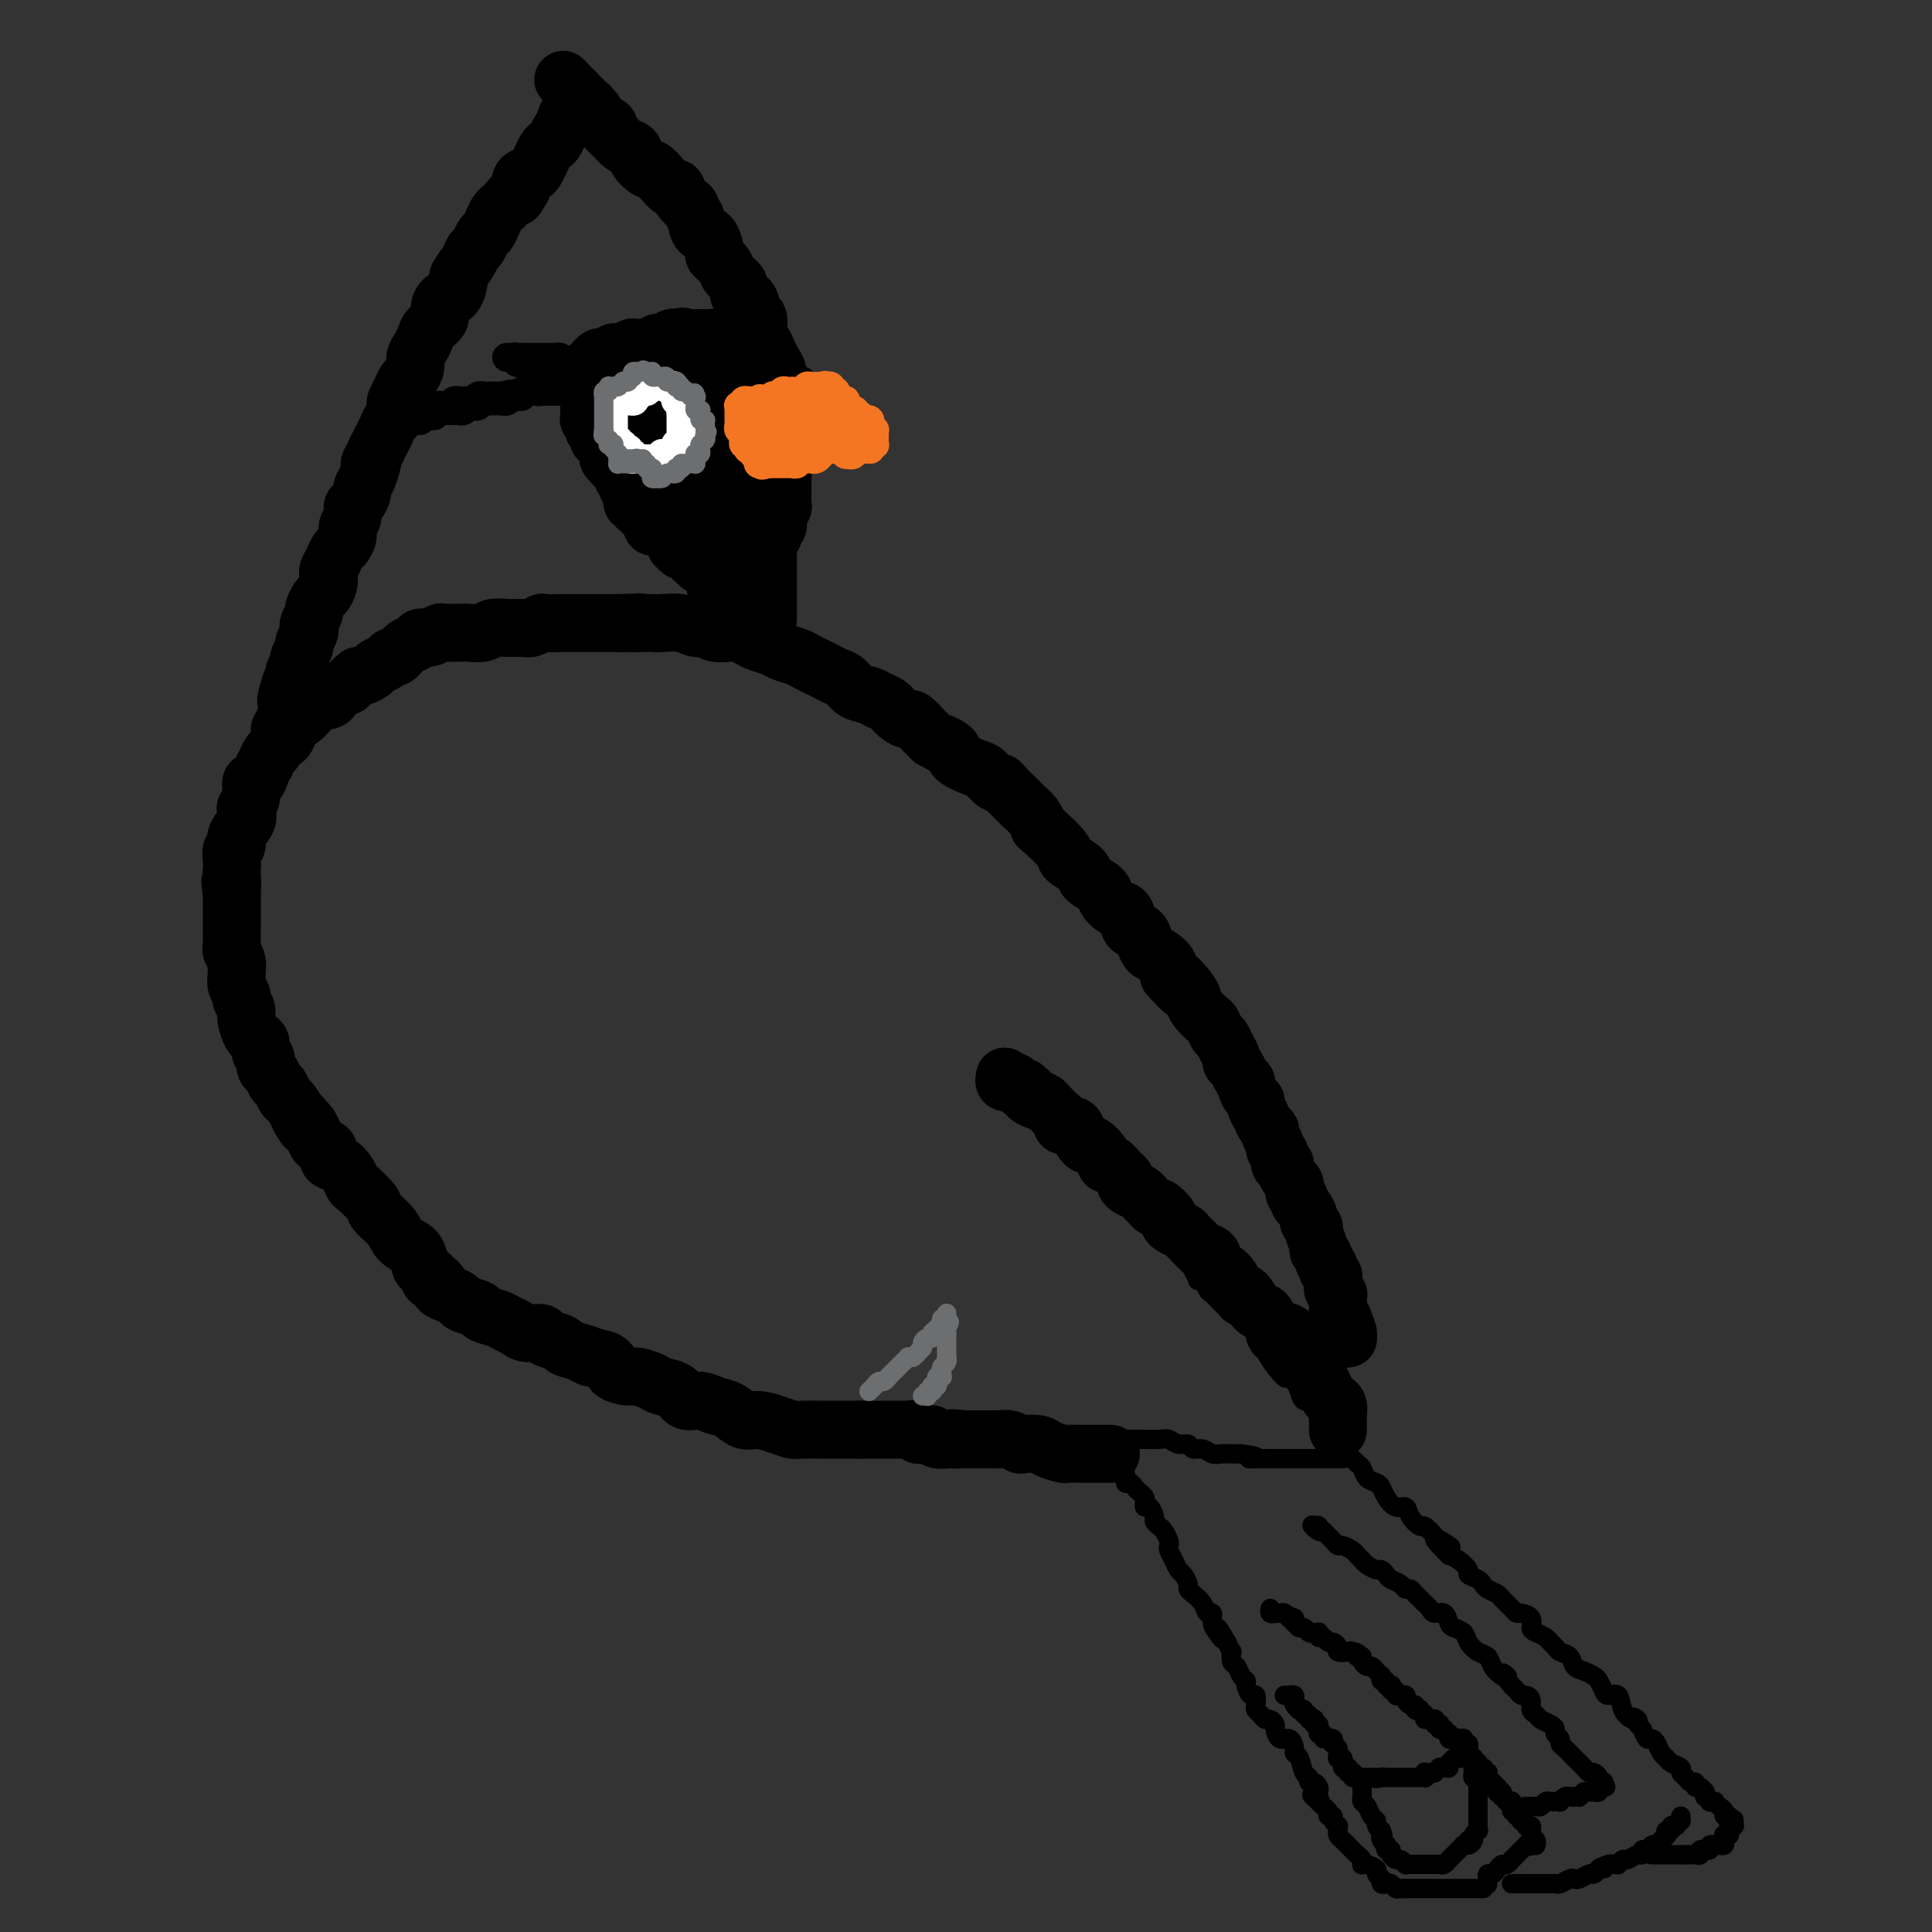<svg viewBox='0 0 400 400' version='1.1' xmlns='http://www.w3.org/2000/svg' xmlns:xlink='http://www.w3.org/1999/xlink'><rect x="0" y="0" width="400" height="400" fill="#333333" stroke="none"/><g fill='none' stroke='#000000' stroke-width='4' stroke-linecap='round' stroke-linejoin='round'><path d='M318,382c0.001,-0.002 0.001,-0.004 0,0c-0.001,0.004 -0.004,0.012 0,0c0.004,-0.012 0.015,-0.046 0,0c-0.015,0.046 -0.057,0.171 0,0c0.057,-0.171 0.212,-0.638 0,-1c-0.212,-0.362 -0.793,-0.619 -1,-1c-0.207,-0.381 -0.040,-0.886 0,-1c0.040,-0.114 -0.045,0.161 0,0c0.045,-0.161 0.222,-0.760 0,-1c-0.222,-0.240 -0.843,-0.120 -1,0c-0.157,0.120 0.151,0.242 0,0c-0.151,-0.242 -0.762,-0.848 -1,-1c-0.238,-0.152 -0.102,0.152 0,0c0.102,-0.152 0.172,-0.758 0,-1c-0.172,-0.242 -0.586,-0.121 -1,0'/><path d='M314,376c-0.635,-1.150 -0.223,-1.025 0,-1c0.223,0.025 0.256,-0.050 0,0c-0.256,0.050 -0.801,0.224 -1,0c-0.199,-0.224 -0.054,-0.844 0,-1c0.054,-0.156 0.015,0.154 0,0c-0.015,-0.154 -0.008,-0.773 0,-1c0.008,-0.227 0.016,-0.061 0,0c-0.016,0.061 -0.056,0.017 0,0c0.056,-0.017 0.207,-0.009 0,0c-0.207,0.009 -0.774,0.017 -1,0c-0.226,-0.017 -0.112,-0.061 0,0c0.112,0.061 0.222,0.226 0,0c-0.222,-0.226 -0.777,-0.844 -1,-1c-0.223,-0.156 -0.112,0.150 0,0c0.112,-0.150 0.227,-0.757 0,-1c-0.227,-0.243 -0.797,-0.121 -1,0c-0.203,0.121 -0.041,0.243 0,0c0.041,-0.243 -0.041,-0.850 0,-1c0.041,-0.150 0.203,0.156 0,0c-0.203,-0.156 -0.772,-0.773 -1,-1c-0.228,-0.227 -0.114,-0.065 0,0c0.114,0.065 0.227,0.031 0,0c-0.227,-0.031 -0.793,-0.060 -1,0c-0.207,0.060 -0.056,0.208 0,0c0.056,-0.208 0.016,-0.774 0,-1c-0.016,-0.226 -0.007,-0.113 0,0c0.007,0.113 0.012,0.226 0,0c-0.012,-0.226 -0.042,-0.792 0,-1c0.042,-0.208 0.155,-0.060 0,0c-0.155,0.060 -0.577,0.030 -1,0'/><path d='M307,367c-1.099,-1.614 -0.347,-1.150 0,-1c0.347,0.150 0.289,-0.013 0,0c-0.289,0.013 -0.808,0.201 -1,0c-0.192,-0.201 -0.055,-0.790 0,-1c0.055,-0.210 0.029,-0.042 0,0c-0.029,0.042 -0.060,-0.041 0,0c0.060,0.041 0.212,0.207 0,0c-0.212,-0.207 -0.789,-0.788 -1,-1c-0.211,-0.212 -0.055,-0.057 0,0c0.055,0.057 0.011,0.015 0,0c-0.011,-0.015 0.011,-0.004 0,0c-0.011,0.004 -0.056,0.002 0,0c0.056,-0.002 0.211,-0.004 0,0c-0.211,0.004 -0.789,0.015 -1,0c-0.211,-0.015 -0.057,-0.057 0,0c0.057,0.057 0.015,0.212 0,0c-0.015,-0.212 -0.004,-0.793 0,-1c0.004,-0.207 0.001,-0.041 0,0c-0.001,0.041 -0.001,-0.041 0,0c0.001,0.041 0.001,0.207 0,0c-0.001,-0.207 -0.004,-0.788 0,-1c0.004,-0.212 0.015,-0.056 0,0c-0.015,0.056 -0.057,0.011 0,0c0.057,-0.011 0.211,0.011 0,0c-0.211,-0.011 -0.789,-0.055 -1,0c-0.211,0.055 -0.057,0.211 0,0c0.057,-0.211 0.015,-0.788 0,-1c-0.015,-0.212 -0.004,-0.061 0,0c0.004,0.061 0.002,0.030 0,0'/><path d='M303,361c-0.845,-0.868 -0.959,-0.036 -1,0c-0.041,0.036 -0.010,-0.722 0,-1c0.010,-0.278 -0.001,-0.074 0,0c0.001,0.074 0.014,0.020 0,0c-0.014,-0.020 -0.057,-0.005 0,0c0.057,0.005 0.212,0.001 0,0c-0.212,-0.001 -0.793,0.001 -1,0c-0.207,-0.001 -0.041,-0.004 0,0c0.041,0.004 -0.041,0.015 0,0c0.041,-0.015 0.207,-0.057 0,0c-0.207,0.057 -0.787,0.212 -1,0c-0.213,-0.212 -0.061,-0.793 0,-1c0.061,-0.207 0.030,-0.041 0,0c-0.030,0.041 -0.060,-0.042 0,0c0.060,0.042 0.208,0.208 0,0c-0.208,-0.208 -0.774,-0.792 -1,-1c-0.226,-0.208 -0.112,-0.042 0,0c0.112,0.042 0.222,-0.040 0,0c-0.222,0.040 -0.778,0.203 -1,0c-0.222,-0.203 -0.111,-0.772 0,-1c0.111,-0.228 0.222,-0.114 0,0c-0.222,0.114 -0.778,0.227 -1,0c-0.222,-0.227 -0.111,-0.793 0,-1c0.111,-0.207 0.222,-0.056 0,0c-0.222,0.056 -0.778,0.016 -1,0c-0.222,-0.016 -0.111,-0.008 0,0'/><path d='M296,356c-1.311,-0.714 -1.087,0.001 -1,0c0.087,-0.001 0.039,-0.719 0,-1c-0.039,-0.281 -0.067,-0.127 0,0c0.067,0.127 0.229,0.226 0,0c-0.229,-0.226 -0.849,-0.778 -1,-1c-0.151,-0.222 0.166,-0.115 0,0c-0.166,0.115 -0.815,0.237 -1,0c-0.185,-0.237 0.094,-0.834 0,-1c-0.094,-0.166 -0.560,0.099 -1,0c-0.440,-0.099 -0.854,-0.562 -1,-1c-0.146,-0.438 -0.024,-0.850 0,-1c0.024,-0.150 -0.050,-0.039 0,0c0.050,0.039 0.225,0.006 0,0c-0.225,-0.006 -0.849,0.013 -1,0c-0.151,-0.013 0.169,-0.060 0,0c-0.169,0.060 -0.829,0.226 -1,0c-0.171,-0.226 0.146,-0.844 0,-1c-0.146,-0.156 -0.756,0.150 -1,0c-0.244,-0.150 -0.122,-0.757 0,-1c0.122,-0.243 0.243,-0.121 0,0c-0.243,0.121 -0.850,0.243 -1,0c-0.150,-0.243 0.157,-0.849 0,-1c-0.157,-0.151 -0.777,0.153 -1,0c-0.223,-0.153 -0.049,-0.763 0,-1c0.049,-0.237 -0.028,-0.101 0,0c0.028,0.101 0.162,0.168 0,0c-0.162,-0.168 -0.618,-0.570 -1,-1c-0.382,-0.430 -0.690,-0.889 -1,-1c-0.310,-0.111 -0.622,0.124 -1,0c-0.378,-0.124 -0.822,-0.607 -1,-1c-0.178,-0.393 -0.089,-0.697 0,-1'/><path d='M282,343c-2.339,-1.951 -1.186,-0.329 -1,0c0.186,0.329 -0.594,-0.634 -1,-1c-0.406,-0.366 -0.437,-0.136 -1,0c-0.563,0.136 -1.656,0.176 -2,0c-0.344,-0.176 0.062,-0.568 0,-1c-0.062,-0.432 -0.591,-0.904 -1,-1c-0.409,-0.096 -0.697,0.185 -1,0c-0.303,-0.185 -0.620,-0.834 -1,-1c-0.380,-0.166 -0.823,0.153 -1,0c-0.177,-0.153 -0.089,-0.777 0,-1c0.089,-0.223 0.179,-0.045 0,0c-0.179,0.045 -0.626,-0.045 -1,0c-0.374,0.045 -0.675,0.223 -1,0c-0.325,-0.223 -0.675,-0.848 -1,-1c-0.325,-0.152 -0.627,0.169 -1,0c-0.373,-0.169 -0.817,-0.829 -1,-1c-0.183,-0.171 -0.104,0.147 0,0c0.104,-0.147 0.234,-0.757 0,-1c-0.234,-0.243 -0.832,-0.118 -1,0c-0.168,0.118 0.095,0.228 0,0c-0.095,-0.228 -0.547,-0.793 -1,-1c-0.453,-0.207 -0.906,-0.055 -1,0c-0.094,0.055 0.172,0.015 0,0c-0.172,-0.015 -0.782,-0.003 -1,0c-0.218,0.003 -0.044,-0.003 0,0c0.044,0.003 -0.041,0.015 0,0c0.041,-0.015 0.207,-0.055 0,0c-0.207,0.055 -0.786,0.207 -1,0c-0.214,-0.207 -0.061,-0.773 0,-1c0.061,-0.227 0.031,-0.113 0,0'/><path d='M303,364c-0.030,0.000 -0.060,0.000 0,0c0.060,-0.000 0.208,-0.000 0,0c-0.208,0.000 -0.774,0.000 -1,0c-0.226,-0.000 -0.112,-0.001 0,0c0.112,0.001 0.222,0.004 0,0c-0.222,-0.004 -0.778,-0.015 -1,0c-0.222,0.015 -0.112,0.057 0,0c0.112,-0.057 0.226,-0.211 0,0c-0.226,0.211 -0.793,0.789 -1,1c-0.207,0.211 -0.056,0.057 0,0c0.056,-0.057 0.015,-0.015 0,0c-0.015,0.015 -0.004,0.004 0,0c0.004,-0.004 0.002,-0.002 0,0'/><path d='M300,365c-0.405,0.381 0.084,0.834 0,1c-0.084,0.166 -0.739,0.043 -1,0c-0.261,-0.043 -0.126,-0.008 0,0c0.126,0.008 0.245,-0.012 0,0c-0.245,0.012 -0.854,0.056 -1,0c-0.146,-0.056 0.171,-0.211 0,0c-0.171,0.211 -0.829,0.789 -1,1c-0.171,0.211 0.147,0.057 0,0c-0.147,-0.057 -0.757,-0.016 -1,0c-0.243,0.016 -0.118,0.008 0,0c0.118,-0.008 0.229,-0.016 0,0c-0.229,0.016 -0.797,0.057 -1,0c-0.203,-0.057 -0.039,-0.211 0,0c0.039,0.211 -0.046,0.789 0,1c0.046,0.211 0.224,0.057 0,0c-0.224,-0.057 -0.849,-0.015 -1,0c-0.151,0.015 0.171,0.004 0,0c-0.171,-0.004 -0.834,-0.001 -1,0c-0.166,0.001 0.166,0.000 0,0c-0.166,-0.000 -0.828,-0.000 -1,0c-0.172,0.000 0.147,0.000 0,0c-0.147,-0.000 -0.760,-0.000 -1,0c-0.240,0.000 -0.107,0.000 0,0c0.107,-0.000 0.187,-0.000 0,0c-0.187,0.000 -0.642,0.000 -1,0c-0.358,-0.000 -0.621,-0.000 -1,0c-0.379,0.000 -0.875,0.000 -1,0c-0.125,-0.000 0.120,-0.000 0,0c-0.120,0.000 -0.606,0.000 -1,0c-0.394,-0.000 -0.697,-0.000 -1,0'/><path d='M286,368c-2.179,0.464 -0.625,0.124 0,0c0.625,-0.124 0.321,-0.033 0,0c-0.321,0.033 -0.660,0.009 -1,0c-0.340,-0.009 -0.680,-0.002 -1,0c-0.320,0.002 -0.621,0.001 -1,0c-0.379,-0.001 -0.838,-0.000 -1,0c-0.162,0.000 -0.028,-0.000 0,0c0.028,0.000 -0.049,0.001 0,0c0.049,-0.001 0.223,-0.004 0,0c-0.223,0.004 -0.843,0.015 -1,0c-0.157,-0.015 0.150,-0.056 0,0c-0.150,0.056 -0.759,0.207 -1,0c-0.241,-0.207 -0.116,-0.774 0,-1c0.116,-0.226 0.224,-0.112 0,0c-0.224,0.112 -0.778,0.222 -1,0c-0.222,-0.222 -0.112,-0.776 0,-1c0.112,-0.224 0.227,-0.116 0,0c-0.227,0.116 -0.797,0.241 -1,0c-0.203,-0.241 -0.040,-0.850 0,-1c0.040,-0.150 -0.042,0.157 0,0c0.042,-0.157 0.207,-0.777 0,-1c-0.207,-0.223 -0.787,-0.048 -1,0c-0.213,0.048 -0.061,-0.030 0,0c0.061,0.030 0.030,0.167 0,0c-0.030,-0.167 -0.060,-0.637 0,-1c0.060,-0.363 0.208,-0.619 0,-1c-0.208,-0.381 -0.774,-0.887 -1,-1c-0.226,-0.113 -0.112,0.165 0,0c0.112,-0.165 0.222,-0.775 0,-1c-0.222,-0.225 -0.778,-0.064 -1,0c-0.222,0.064 -0.111,0.032 0,0'/><path d='M275,360c-1.016,-1.172 -1.057,-0.103 -1,0c0.057,0.103 0.212,-0.761 0,-1c-0.212,-0.239 -0.793,0.147 -1,0c-0.207,-0.147 -0.042,-0.828 0,-1c0.042,-0.172 -0.040,0.164 0,0c0.040,-0.164 0.203,-0.827 0,-1c-0.203,-0.173 -0.771,0.146 -1,0c-0.229,-0.146 -0.118,-0.756 0,-1c0.118,-0.244 0.243,-0.122 0,0c-0.243,0.122 -0.854,0.243 -1,0c-0.146,-0.243 0.172,-0.849 0,-1c-0.172,-0.151 -0.835,0.153 -1,0c-0.165,-0.153 0.166,-0.763 0,-1c-0.166,-0.237 -0.829,-0.101 -1,0c-0.171,0.101 0.151,0.167 0,0c-0.151,-0.167 -0.776,-0.567 -1,-1c-0.224,-0.433 -0.046,-0.901 0,-1c0.046,-0.099 -0.039,0.170 0,0c0.039,-0.170 0.203,-0.777 0,-1c-0.203,-0.223 -0.772,-0.060 -1,0c-0.228,0.060 -0.113,0.016 0,0c0.113,-0.016 0.226,-0.004 0,0c-0.226,0.004 -0.792,0.001 -1,0c-0.208,-0.001 -0.060,-0.000 0,0c0.060,0.000 0.030,0.000 0,0'/><path d='M282,369c-0.000,-0.006 -0.000,-0.013 0,0c0.000,0.013 0.000,0.045 0,0c-0.000,-0.045 -0.001,-0.166 0,0c0.001,0.166 0.003,0.621 0,1c-0.003,0.379 -0.012,0.683 0,1c0.012,0.317 0.046,0.648 0,1c-0.046,0.352 -0.171,0.724 0,1c0.171,0.276 0.637,0.455 1,1c0.363,0.545 0.623,1.455 1,2c0.377,0.545 0.871,0.724 1,1c0.129,0.276 -0.106,0.650 0,1c0.106,0.350 0.553,0.675 1,1'/><path d='M286,379c0.635,1.730 0.222,1.056 0,1c-0.222,-0.056 -0.252,0.506 0,1c0.252,0.494 0.785,0.920 1,1c0.215,0.080 0.113,-0.185 0,0c-0.113,0.185 -0.238,0.819 0,1c0.238,0.181 0.838,-0.091 1,0c0.162,0.091 -0.114,0.546 0,1c0.114,0.454 0.618,0.906 1,1c0.382,0.094 0.641,-0.171 1,0c0.359,0.171 0.817,0.778 1,1c0.183,0.222 0.090,0.060 0,0c-0.090,-0.060 -0.178,-0.016 0,0c0.178,0.016 0.621,0.004 1,0c0.379,-0.004 0.694,-0.001 1,0c0.306,0.001 0.603,0.000 1,0c0.397,-0.000 0.894,0.000 1,0c0.106,-0.000 -0.179,-0.000 0,0c0.179,0.000 0.821,0.001 1,0c0.179,-0.001 -0.106,-0.004 0,0c0.106,0.004 0.602,0.016 1,0c0.398,-0.016 0.699,-0.061 1,0c0.301,0.061 0.602,0.227 1,0c0.398,-0.227 0.894,-0.848 1,-1c0.106,-0.152 -0.178,0.166 0,0c0.178,-0.166 0.817,-0.815 1,-1c0.183,-0.185 -0.091,0.094 0,0c0.091,-0.094 0.546,-0.561 1,-1c0.454,-0.439 0.905,-0.850 1,-1c0.095,-0.150 -0.167,-0.040 0,0c0.167,0.040 0.762,0.012 1,0c0.238,-0.012 0.119,-0.006 0,0'/><path d='M304,382c1.791,-0.857 0.270,-0.999 0,-1c-0.270,-0.001 0.712,0.140 1,0c0.288,-0.140 -0.119,-0.559 0,-1c0.119,-0.441 0.764,-0.903 1,-1c0.236,-0.097 0.063,0.171 0,0c-0.063,-0.171 -0.017,-0.782 0,-1c0.017,-0.218 0.005,-0.045 0,0c-0.005,0.045 -0.001,-0.040 0,0c0.001,0.040 0.000,0.203 0,0c-0.000,-0.203 -0.000,-0.773 0,-1c0.000,-0.227 0.000,-0.112 0,0c-0.000,0.112 -0.000,0.223 0,0c0.000,-0.223 0.000,-0.778 0,-1c-0.000,-0.222 -0.000,-0.111 0,0c0.000,0.111 0.000,0.222 0,0c-0.000,-0.222 -0.000,-0.777 0,-1c0.000,-0.223 0.000,-0.112 0,0c-0.000,0.112 -0.000,0.226 0,0c0.000,-0.226 0.000,-0.793 0,-1c-0.000,-0.207 -0.000,-0.056 0,0c0.000,0.056 0.000,0.016 0,0c-0.000,-0.016 -0.000,-0.008 0,0'/><path d='M306,374c-0.000,-0.031 -0.000,-0.061 0,0c0.000,0.061 0.000,0.214 0,0c-0.000,-0.214 -0.000,-0.793 0,-1c0.000,-0.207 0.000,-0.040 0,0c-0.000,0.040 -0.000,-0.045 0,0c0.000,0.045 0.000,0.220 0,0c-0.000,-0.220 -0.000,-0.833 0,-1c0.000,-0.167 0.001,0.114 0,0c-0.001,-0.114 -0.003,-0.622 0,-1c0.003,-0.378 0.011,-0.627 0,-1c-0.011,-0.373 -0.041,-0.870 0,-1c0.041,-0.130 0.155,0.106 0,0c-0.155,-0.106 -0.577,-0.553 -1,-1'/><path d='M305,368c-0.155,-0.879 -0.041,-0.077 0,0c0.041,0.077 0.011,-0.572 0,-1c-0.011,-0.428 -0.002,-0.637 0,-1c0.002,-0.363 -0.003,-0.881 0,-1c0.003,-0.119 0.015,0.160 0,0c-0.015,-0.160 -0.057,-0.760 0,-1c0.057,-0.240 0.211,-0.121 0,0c-0.211,0.121 -0.789,0.244 -1,0c-0.211,-0.244 -0.056,-0.854 0,-1c0.056,-0.146 0.011,0.172 0,0c-0.011,-0.172 0.011,-0.834 0,-1c-0.011,-0.166 -0.056,0.166 0,0c0.056,-0.166 0.211,-0.829 0,-1c-0.211,-0.171 -0.789,0.150 -1,0c-0.211,-0.150 -0.057,-0.771 0,-1c0.057,-0.229 0.016,-0.065 0,0c-0.016,0.065 -0.008,0.033 0,0'/><path d='M308,390c0.002,0.122 0.003,0.244 0,0c-0.003,-0.244 -0.012,-0.853 0,-1c0.012,-0.147 0.045,0.167 0,0c-0.045,-0.167 -0.167,-0.814 0,-1c0.167,-0.186 0.623,0.090 1,0c0.377,-0.090 0.675,-0.545 1,-1c0.325,-0.455 0.679,-0.910 1,-1c0.321,-0.090 0.611,0.183 1,0c0.389,-0.183 0.879,-0.823 1,-1c0.121,-0.177 -0.125,0.110 0,0c0.125,-0.110 0.621,-0.617 1,-1c0.379,-0.383 0.640,-0.642 1,-1c0.360,-0.358 0.817,-0.817 1,-1c0.183,-0.183 0.091,-0.092 0,0'/><path d='M316,382c1.464,-1.254 1.124,-0.388 1,0c-0.124,0.388 -0.033,0.297 0,0c0.033,-0.297 0.010,-0.799 0,-1c-0.010,-0.201 -0.005,-0.100 0,0'/><path d='M313,390c0.015,0.000 0.031,0.000 0,0c-0.031,-0.000 -0.108,-0.000 0,0c0.108,0.000 0.400,0.000 1,0c0.600,-0.000 1.509,-0.000 2,0c0.491,0.000 0.564,0.001 1,0c0.436,-0.001 1.234,-0.004 2,0c0.766,0.004 1.501,0.015 2,0c0.499,-0.015 0.763,-0.055 1,0c0.237,0.055 0.449,0.207 1,0c0.551,-0.207 1.443,-0.773 2,-1c0.557,-0.227 0.779,-0.116 1,0c0.221,0.116 0.441,0.237 1,0c0.559,-0.237 1.458,-0.833 2,-1c0.542,-0.167 0.726,0.095 1,0c0.274,-0.095 0.637,-0.548 1,-1'/><path d='M331,387c2.675,-0.403 0.362,0.089 0,0c-0.362,-0.089 1.227,-0.760 2,-1c0.773,-0.240 0.731,-0.049 1,0c0.269,0.049 0.849,-0.043 1,0c0.151,0.043 -0.127,0.223 0,0c0.127,-0.223 0.660,-0.848 1,-1c0.340,-0.152 0.486,0.171 1,0c0.514,-0.171 1.394,-0.834 2,-1c0.606,-0.166 0.937,0.166 1,0c0.063,-0.166 -0.142,-0.829 0,-1c0.142,-0.171 0.630,0.151 1,0c0.370,-0.151 0.621,-0.776 1,-1c0.379,-0.224 0.886,-0.046 1,0c0.114,0.046 -0.167,-0.039 0,0c0.167,0.039 0.780,0.203 1,0c0.220,-0.203 0.045,-0.771 0,-1c-0.045,-0.229 0.039,-0.118 0,0c-0.039,0.118 -0.203,0.243 0,0c0.203,-0.243 0.771,-0.853 1,-1c0.229,-0.147 0.118,0.171 0,0c-0.118,-0.171 -0.241,-0.831 0,-1c0.241,-0.169 0.848,0.152 1,0c0.152,-0.152 -0.152,-0.777 0,-1c0.152,-0.223 0.759,-0.045 1,0c0.241,0.045 0.117,-0.044 0,0c-0.117,0.044 -0.228,0.222 0,0c0.228,-0.222 0.793,-0.843 1,-1c0.207,-0.157 0.056,0.150 0,0c-0.056,-0.150 -0.016,-0.757 0,-1c0.016,-0.243 0.008,-0.121 0,0'/><path d='M342,384c-0.121,0.000 -0.243,0.000 0,0c0.243,0.000 0.849,0.000 1,0c0.151,-0.000 -0.153,-0.000 0,0c0.153,0.000 0.762,0.000 1,0c0.238,-0.000 0.106,-0.000 0,0c-0.106,0.000 -0.187,0.000 0,0c0.187,0.000 0.643,0.000 1,0c0.357,0.000 0.617,0.000 1,0c0.383,0.000 0.890,0.000 1,0c0.110,0.000 -0.177,0.000 0,0c0.177,0.000 0.817,0.000 1,0c0.183,0.000 -0.091,0.000 0,0c0.091,0.000 0.545,0.000 1,0'/><path d='M349,384c1.266,0.004 0.932,0.015 1,0c0.068,-0.015 0.539,-0.057 1,0c0.461,0.057 0.912,0.212 1,0c0.088,-0.212 -0.188,-0.793 0,-1c0.188,-0.207 0.839,-0.041 1,0c0.161,0.041 -0.168,-0.041 0,0c0.168,0.041 0.834,0.207 1,0c0.166,-0.207 -0.167,-0.788 0,-1c0.167,-0.212 0.833,-0.056 1,0c0.167,0.056 -0.165,0.011 0,0c0.165,-0.011 0.829,0.012 1,0c0.171,-0.012 -0.150,-0.060 0,0c0.150,0.060 0.771,0.226 1,0c0.229,-0.226 0.065,-0.844 0,-1c-0.065,-0.156 -0.032,0.151 0,0c0.032,-0.151 0.061,-0.759 0,-1c-0.061,-0.241 -0.213,-0.116 0,0c0.213,0.116 0.789,0.224 1,0c0.211,-0.224 0.056,-0.778 0,-1c-0.056,-0.222 -0.015,-0.112 0,0c0.015,0.112 0.003,0.226 0,0c-0.003,-0.226 0.003,-0.793 0,-1c-0.003,-0.207 -0.015,-0.055 0,0c0.015,0.055 0.056,0.012 0,0c-0.056,-0.012 -0.211,0.007 0,0c0.211,-0.007 0.788,-0.040 1,0c0.212,0.040 0.061,0.154 0,0c-0.061,-0.154 -0.030,-0.577 0,-1'/><path d='M359,377c0.087,-0.791 -0.694,-0.267 -1,0c-0.306,0.267 -0.137,0.279 0,0c0.137,-0.279 0.243,-0.849 0,-1c-0.243,-0.151 -0.835,0.117 -1,0c-0.165,-0.117 0.095,-0.620 0,-1c-0.095,-0.380 -0.546,-0.637 -1,-1c-0.454,-0.363 -0.910,-0.833 -1,-1c-0.090,-0.167 0.186,-0.029 0,0c-0.186,0.029 -0.835,-0.049 -1,0c-0.165,0.049 0.153,0.224 0,0c-0.153,-0.224 -0.776,-0.849 -1,-1c-0.224,-0.151 -0.050,0.171 0,0c0.050,-0.171 -0.024,-0.834 0,-1c0.024,-0.166 0.147,0.167 0,0c-0.147,-0.167 -0.564,-0.832 -1,-1c-0.436,-0.168 -0.892,0.162 -1,0c-0.108,-0.162 0.130,-0.817 0,-1c-0.130,-0.183 -0.630,0.106 -1,0c-0.370,-0.106 -0.610,-0.606 -1,-1c-0.390,-0.394 -0.931,-0.682 -1,-1c-0.069,-0.318 0.332,-0.666 0,-1c-0.332,-0.334 -1.398,-0.654 -2,-1c-0.602,-0.346 -0.739,-0.718 -1,-1c-0.261,-0.282 -0.647,-0.473 -1,-1c-0.353,-0.527 -0.672,-1.389 -1,-2c-0.328,-0.611 -0.665,-0.972 -1,-1c-0.335,-0.028 -0.667,0.278 -1,0c-0.333,-0.278 -0.666,-1.139 -1,-2'/><path d='M340,358c-3.135,-3.412 -1.474,-2.441 -1,-2c0.474,0.441 -0.240,0.351 -1,0c-0.760,-0.351 -1.566,-0.962 -2,-2c-0.434,-1.038 -0.497,-2.501 -1,-3c-0.503,-0.499 -1.447,-0.032 -2,0c-0.553,0.032 -0.716,-0.372 -1,-1c-0.284,-0.628 -0.691,-1.482 -1,-2c-0.309,-0.518 -0.520,-0.702 -1,-1c-0.480,-0.298 -1.228,-0.710 -2,-1c-0.772,-0.290 -1.569,-0.459 -2,-1c-0.431,-0.541 -0.496,-1.454 -1,-2c-0.504,-0.546 -1.448,-0.724 -2,-1c-0.552,-0.276 -0.712,-0.650 -1,-1c-0.288,-0.350 -0.702,-0.675 -1,-1c-0.298,-0.325 -0.479,-0.651 -1,-1c-0.521,-0.349 -1.383,-0.720 -2,-1c-0.617,-0.280 -0.990,-0.469 -1,-1c-0.010,-0.531 0.344,-1.403 0,-2c-0.344,-0.597 -1.387,-0.919 -2,-1c-0.613,-0.081 -0.798,0.081 -1,0c-0.202,-0.081 -0.422,-0.403 -1,-1c-0.578,-0.597 -1.516,-1.469 -2,-2c-0.484,-0.531 -0.516,-0.720 -1,-1c-0.484,-0.280 -1.420,-0.651 -2,-1c-0.580,-0.349 -0.802,-0.674 -1,-1c-0.198,-0.326 -0.371,-0.651 -1,-1c-0.629,-0.349 -1.715,-0.722 -2,-1c-0.285,-0.278 0.231,-0.459 0,-1c-0.231,-0.541 -1.209,-1.440 -2,-2c-0.791,-0.560 -1.396,-0.780 -2,-1'/><path d='M300,322c-6.075,-5.969 -1.262,-2.890 0,-2c1.262,0.890 -1.028,-0.408 -2,-1c-0.972,-0.592 -0.627,-0.478 -1,-1c-0.373,-0.522 -1.465,-1.679 -2,-2c-0.535,-0.321 -0.514,0.196 -1,0c-0.486,-0.196 -1.478,-1.103 -2,-2c-0.522,-0.897 -0.573,-1.785 -1,-2c-0.427,-0.215 -1.232,0.242 -2,0c-0.768,-0.242 -1.501,-1.182 -2,-2c-0.499,-0.818 -0.764,-1.515 -1,-2c-0.236,-0.485 -0.444,-0.759 -1,-1c-0.556,-0.241 -1.462,-0.448 -2,-1c-0.538,-0.552 -0.708,-1.448 -1,-2c-0.292,-0.552 -0.705,-0.761 -1,-1c-0.295,-0.239 -0.472,-0.508 -1,-1c-0.528,-0.492 -1.408,-1.207 -2,-2c-0.592,-0.793 -0.895,-1.666 -1,-2c-0.105,-0.334 -0.013,-0.131 0,0c0.013,0.131 -0.052,0.189 0,0c0.052,-0.189 0.221,-0.624 0,-1c-0.221,-0.376 -0.834,-0.693 -1,-1c-0.166,-0.307 0.114,-0.606 0,-1c-0.114,-0.394 -0.621,-0.884 -1,-1c-0.379,-0.116 -0.630,0.142 -1,0c-0.370,-0.142 -0.859,-0.685 -1,-1c-0.141,-0.315 0.064,-0.402 0,-1c-0.064,-0.598 -0.399,-1.707 -1,-2c-0.601,-0.293 -1.470,0.229 -2,0c-0.530,-0.229 -0.723,-1.208 -1,-2c-0.277,-0.792 -0.639,-1.396 -1,-2'/><path d='M268,286c-5.311,-5.721 -2.590,-2.023 -2,-1c0.590,1.023 -0.951,-0.629 -2,-2c-1.049,-1.371 -1.604,-2.461 -2,-3c-0.396,-0.539 -0.631,-0.526 -1,-1c-0.369,-0.474 -0.871,-1.437 -1,-2c-0.129,-0.563 0.117,-0.728 0,-1c-0.117,-0.272 -0.595,-0.650 -1,-1c-0.405,-0.350 -0.737,-0.670 -1,-1c-0.263,-0.330 -0.455,-0.670 -1,-1c-0.545,-0.330 -1.441,-0.650 -2,-1c-0.559,-0.350 -0.779,-0.728 -1,-1c-0.221,-0.272 -0.441,-0.437 -1,-1c-0.559,-0.563 -1.456,-1.524 -2,-2c-0.544,-0.476 -0.733,-0.468 -1,-1c-0.267,-0.532 -0.610,-1.605 -1,-2c-0.390,-0.395 -0.826,-0.113 -1,0c-0.174,0.113 -0.087,0.056 0,0'/><path d='M248,265c-0.033,0.090 -0.066,0.180 0,0c0.066,-0.180 0.230,-0.629 0,-1c-0.230,-0.371 -0.853,-0.663 -1,-1c-0.147,-0.337 0.182,-0.719 0,-1c-0.182,-0.281 -0.876,-0.460 -1,-1c-0.124,-0.540 0.321,-1.440 0,-2c-0.321,-0.560 -1.410,-0.779 -2,-1c-0.590,-0.221 -0.683,-0.444 -1,-1c-0.317,-0.556 -0.859,-1.444 -1,-2c-0.141,-0.556 0.117,-0.779 0,-1c-0.117,-0.221 -0.610,-0.440 -1,-1c-0.390,-0.560 -0.677,-1.459 -1,-2c-0.323,-0.541 -0.682,-0.722 -1,-1c-0.318,-0.278 -0.596,-0.652 -1,-1c-0.404,-0.348 -0.933,-0.671 -1,-1c-0.067,-0.329 0.328,-0.666 0,-1c-0.328,-0.334 -1.379,-0.667 -2,-1c-0.621,-0.333 -0.810,-0.667 -1,-1'/><path d='M234,245c-2.409,-3.277 -1.433,-1.470 -1,-1c0.433,0.470 0.322,-0.396 0,-1c-0.322,-0.604 -0.856,-0.946 -1,-1c-0.144,-0.054 0.101,0.182 0,0c-0.101,-0.182 -0.549,-0.780 -1,-1c-0.451,-0.220 -0.904,-0.063 -1,0c-0.096,0.063 0.167,0.031 0,0c-0.167,-0.031 -0.763,-0.061 -1,0c-0.237,0.061 -0.115,0.212 0,0c0.115,-0.212 0.223,-0.788 0,-1c-0.223,-0.212 -0.778,-0.061 -1,0c-0.222,0.061 -0.111,0.030 0,0'/><path d='M228,298c0.017,-0.000 0.033,-0.000 0,0c-0.033,0.000 -0.117,0.000 0,0c0.117,-0.000 0.435,-0.000 1,0c0.565,0.000 1.376,0.000 2,0c0.624,-0.000 1.059,-0.001 2,0c0.941,0.001 2.387,0.004 3,0c0.613,-0.004 0.392,-0.016 1,0c0.608,0.016 2.046,0.061 3,0c0.954,-0.061 1.424,-0.228 2,0c0.576,0.228 1.256,0.849 2,1c0.744,0.151 1.550,-0.170 2,0c0.450,0.170 0.543,0.830 1,1c0.457,0.170 1.277,-0.151 2,0c0.723,0.151 1.348,0.772 2,1c0.652,0.228 1.329,0.061 2,0c0.671,-0.061 1.334,-0.018 2,0c0.666,0.018 1.333,0.009 2,0'/><path d='M257,301c4.940,0.691 2.791,0.917 2,1c-0.791,0.083 -0.223,0.022 1,0c1.223,-0.022 3.102,-0.006 4,0c0.898,0.006 0.814,0.002 1,0c0.186,-0.002 0.642,-0.000 1,0c0.358,0.000 0.620,0.000 1,0c0.380,-0.000 0.879,-0.000 1,0c0.121,0.000 -0.135,0.000 0,0c0.135,-0.000 0.662,-0.000 1,0c0.338,0.000 0.486,0.000 1,0c0.514,-0.000 1.395,-0.000 2,0c0.605,0.000 0.935,0.000 1,0c0.065,-0.000 -0.137,-0.000 0,0c0.137,0.000 0.611,0.000 1,0c0.389,-0.000 0.693,-0.000 1,0c0.307,0.000 0.617,0.000 1,0c0.383,-0.000 0.838,-0.000 1,0c0.162,0.000 0.029,0.000 0,0c-0.029,-0.000 0.045,-0.000 0,0c-0.045,0.000 -0.208,0.000 0,0c0.208,-0.000 0.788,-0.000 1,0c0.212,0.000 0.057,0.000 0,0c-0.057,-0.000 -0.016,-0.000 0,0c0.016,0.000 0.008,0.000 0,0'/><path d='M316,374c-0.112,-0.000 -0.223,-0.000 0,0c0.223,0.000 0.781,0.001 1,0c0.219,-0.001 0.100,-0.004 0,0c-0.100,0.004 -0.182,0.015 0,0c0.182,-0.015 0.627,-0.057 1,0c0.373,0.057 0.673,0.211 1,0c0.327,-0.211 0.680,-0.789 1,-1c0.320,-0.211 0.607,-0.056 1,0c0.393,0.056 0.893,0.011 1,0c0.107,-0.011 -0.178,0.011 0,0c0.178,-0.011 0.817,-0.056 1,0c0.183,0.056 -0.092,0.211 0,0c0.092,-0.211 0.550,-0.789 1,-1c0.450,-0.211 0.890,-0.057 1,0c0.110,0.057 -0.112,0.016 0,0c0.112,-0.016 0.556,-0.008 1,0'/><path d='M326,372c1.564,-0.311 0.476,-0.087 0,0c-0.476,0.087 -0.338,0.037 0,0c0.338,-0.037 0.875,-0.063 1,0c0.125,0.063 -0.164,0.213 0,0c0.164,-0.213 0.780,-0.789 1,-1c0.220,-0.211 0.045,-0.057 0,0c-0.045,0.057 0.041,0.015 0,0c-0.041,-0.015 -0.208,-0.004 0,0c0.208,0.004 0.792,0.001 1,0c0.208,-0.001 0.042,-0.000 0,0c-0.042,0.000 0.040,-0.000 0,0c-0.040,0.000 -0.203,0.001 0,0c0.203,-0.001 0.772,-0.004 1,0c0.228,0.004 0.114,0.015 0,0c-0.114,-0.015 -0.227,-0.057 0,0c0.227,0.057 0.793,0.211 1,0c0.207,-0.211 0.055,-0.789 0,-1c-0.055,-0.211 -0.015,-0.057 0,0c0.015,0.057 0.003,0.015 0,0c-0.003,-0.015 0.002,-0.004 0,0c-0.002,0.004 -0.011,0.001 0,0c0.011,-0.001 0.041,-0.000 0,0c-0.041,0.000 -0.155,0.000 0,0c0.155,-0.000 0.577,-0.000 1,0'/><path d='M332,370c0.927,-0.248 0.244,0.130 0,0c-0.244,-0.130 -0.051,-0.770 0,-1c0.051,-0.230 -0.042,-0.052 0,0c0.042,0.052 0.218,-0.024 0,0c-0.218,0.024 -0.832,0.147 -1,0c-0.168,-0.147 0.109,-0.565 0,-1c-0.109,-0.435 -0.602,-0.886 -1,-1c-0.398,-0.114 -0.699,0.109 -1,0c-0.301,-0.109 -0.601,-0.550 -1,-1c-0.399,-0.450 -0.895,-0.909 -1,-1c-0.105,-0.091 0.183,0.187 0,0c-0.183,-0.187 -0.836,-0.838 -1,-1c-0.164,-0.162 0.162,0.164 0,0c-0.162,-0.164 -0.813,-0.817 -1,-1c-0.187,-0.183 0.090,0.106 0,0c-0.090,-0.106 -0.545,-0.606 -1,-1c-0.455,-0.394 -0.908,-0.683 -1,-1c-0.092,-0.317 0.179,-0.662 0,-1c-0.179,-0.338 -0.807,-0.668 -1,-1c-0.193,-0.332 0.049,-0.665 0,-1c-0.049,-0.335 -0.391,-0.671 -1,-1c-0.609,-0.329 -1.487,-0.653 -2,-1c-0.513,-0.347 -0.662,-0.719 -1,-1c-0.338,-0.281 -0.864,-0.470 -1,-1c-0.136,-0.530 0.118,-1.399 0,-2c-0.118,-0.601 -0.609,-0.934 -1,-1c-0.391,-0.066 -0.682,0.136 -1,0c-0.318,-0.136 -0.662,-0.610 -1,-1c-0.338,-0.390 -0.669,-0.695 -1,-1'/><path d='M313,349c-3.135,-3.726 -1.473,-2.542 -1,-2c0.473,0.542 -0.245,0.441 -1,0c-0.755,-0.441 -1.549,-1.221 -2,-2c-0.451,-0.779 -0.558,-1.557 -1,-2c-0.442,-0.443 -1.218,-0.551 -2,-1c-0.782,-0.449 -1.571,-1.238 -2,-2c-0.429,-0.762 -0.500,-1.496 -1,-2c-0.500,-0.504 -1.429,-0.779 -2,-1c-0.571,-0.221 -0.783,-0.388 -1,-1c-0.217,-0.612 -0.439,-1.670 -1,-2c-0.561,-0.330 -1.460,0.066 -2,0c-0.540,-0.066 -0.722,-0.596 -1,-1c-0.278,-0.404 -0.652,-0.682 -1,-1c-0.348,-0.318 -0.670,-0.677 -1,-1c-0.330,-0.323 -0.670,-0.611 -1,-1c-0.330,-0.389 -0.652,-0.877 -1,-1c-0.348,-0.123 -0.724,0.121 -1,0c-0.276,-0.121 -0.454,-0.606 -1,-1c-0.546,-0.394 -1.459,-0.697 -2,-1c-0.541,-0.303 -0.708,-0.606 -1,-1c-0.292,-0.394 -0.708,-0.879 -1,-1c-0.292,-0.121 -0.458,0.123 -1,0c-0.542,-0.123 -1.458,-0.611 -2,-1c-0.542,-0.389 -0.708,-0.678 -1,-1c-0.292,-0.322 -0.708,-0.678 -1,-1c-0.292,-0.322 -0.459,-0.611 -1,-1c-0.541,-0.389 -1.454,-0.878 -2,-1c-0.546,-0.122 -0.724,0.122 -1,0c-0.276,-0.122 -0.651,-0.610 -1,-1c-0.349,-0.390 -0.671,-0.683 -1,-1c-0.329,-0.317 -0.664,-0.659 -1,-1'/><path d='M274,317c-4.095,-2.569 -1.833,-0.492 -1,0c0.833,0.492 0.237,-0.600 0,-1c-0.237,-0.400 -0.115,-0.107 0,0c0.115,0.107 0.223,0.029 0,0c-0.223,-0.029 -0.778,-0.008 -1,0c-0.222,0.008 -0.111,0.004 0,0'/><path d='M307,391c-0.035,0.000 -0.070,0.000 0,0c0.070,0.000 0.245,0.000 0,0c-0.245,-0.000 -0.908,0.000 -1,0c-0.092,0.000 0.389,0.000 0,0c-0.389,0.000 -1.649,0.000 -2,0c-0.351,0.000 0.205,0.000 0,0c-0.205,0.000 -1.172,0.000 -2,0c-0.828,0.000 -1.517,-0.000 -2,0c-0.483,0.000 -0.759,0.000 -1,0c-0.241,0.000 -0.446,0.000 -1,0c-0.554,0.000 -1.458,0.000 -2,0c-0.542,0.000 -0.723,0.000 -1,0c-0.277,0.000 -0.652,0.000 -1,0c-0.348,0.000 -0.671,-0.000 -1,0c-0.329,0.000 -0.666,0.000 -1,0c-0.334,0.000 -0.667,0.000 -1,0'/><path d='M291,391c-2.427,0.004 -0.495,0.015 0,0c0.495,-0.015 -0.445,-0.055 -1,0c-0.555,0.055 -0.723,0.207 -1,0c-0.277,-0.207 -0.661,-0.773 -1,-1c-0.339,-0.227 -0.631,-0.117 -1,0c-0.369,0.117 -0.815,0.239 -1,0c-0.185,-0.239 -0.109,-0.838 0,-1c0.109,-0.162 0.250,0.114 0,0c-0.250,-0.114 -0.890,-0.618 -1,-1c-0.110,-0.382 0.311,-0.641 0,-1c-0.311,-0.359 -1.354,-0.817 -2,-1c-0.646,-0.183 -0.894,-0.090 -1,0c-0.106,0.090 -0.071,0.178 0,0c0.071,-0.178 0.177,-0.621 0,-1c-0.177,-0.379 -0.639,-0.693 -1,-1c-0.361,-0.307 -0.622,-0.607 -1,-1c-0.378,-0.393 -0.872,-0.879 -1,-1c-0.128,-0.121 0.109,0.121 0,0c-0.109,-0.121 -0.565,-0.607 -1,-1c-0.435,-0.393 -0.847,-0.693 -1,-1c-0.153,-0.307 -0.045,-0.621 0,-1c0.045,-0.379 0.027,-0.824 0,-1c-0.027,-0.176 -0.064,-0.085 0,0c0.064,0.085 0.228,0.163 0,0c-0.228,-0.163 -0.849,-0.569 -1,-1c-0.151,-0.431 0.167,-0.889 0,-1c-0.167,-0.111 -0.818,0.125 -1,0c-0.182,-0.125 0.105,-0.611 0,-1c-0.105,-0.389 -0.601,-0.683 -1,-1c-0.399,-0.317 -0.699,-0.659 -1,-1'/><path d='M273,373c-2.785,-2.737 -0.749,-0.580 0,0c0.749,0.580 0.211,-0.418 0,-1c-0.211,-0.582 -0.094,-0.748 0,-1c0.094,-0.252 0.166,-0.590 0,-1c-0.166,-0.410 -0.569,-0.891 -1,-1c-0.431,-0.109 -0.890,0.153 -1,0c-0.110,-0.153 0.129,-0.722 0,-1c-0.129,-0.278 -0.625,-0.265 -1,-1c-0.375,-0.735 -0.629,-2.220 -1,-3c-0.371,-0.780 -0.860,-0.857 -1,-1c-0.140,-0.143 0.068,-0.353 0,-1c-0.068,-0.647 -0.414,-1.733 -1,-2c-0.586,-0.267 -1.414,0.283 -2,0c-0.586,-0.283 -0.930,-1.399 -1,-2c-0.070,-0.601 0.135,-0.686 0,-1c-0.135,-0.314 -0.611,-0.856 -1,-1c-0.389,-0.144 -0.692,0.111 -1,0c-0.308,-0.111 -0.621,-0.588 -1,-1c-0.379,-0.412 -0.823,-0.758 -1,-1c-0.177,-0.242 -0.085,-0.380 0,-1c0.085,-0.620 0.163,-1.723 0,-2c-0.163,-0.277 -0.568,0.273 -1,0c-0.432,-0.273 -0.890,-1.367 -1,-2c-0.110,-0.633 0.128,-0.804 0,-1c-0.128,-0.196 -0.622,-0.415 -1,-1c-0.378,-0.585 -0.640,-1.535 -1,-2c-0.360,-0.465 -0.818,-0.444 -1,-1c-0.182,-0.556 -0.087,-1.688 0,-2c0.087,-0.312 0.168,0.197 0,0c-0.168,-0.197 -0.584,-1.098 -1,-2'/><path d='M254,340c-3.122,-5.294 -1.428,-2.030 -1,-1c0.428,1.030 -0.409,-0.175 -1,-1c-0.591,-0.825 -0.935,-1.271 -1,-2c-0.065,-0.729 0.150,-1.740 0,-2c-0.150,-0.260 -0.666,0.230 -1,0c-0.334,-0.230 -0.485,-1.179 -1,-2c-0.515,-0.821 -1.395,-1.515 -2,-2c-0.605,-0.485 -0.935,-0.763 -1,-1c-0.065,-0.237 0.137,-0.434 0,-1c-0.137,-0.566 -0.611,-1.500 -1,-2c-0.389,-0.500 -0.692,-0.567 -1,-1c-0.308,-0.433 -0.622,-1.233 -1,-2c-0.378,-0.767 -0.822,-1.501 -1,-2c-0.178,-0.499 -0.090,-0.764 0,-1c0.090,-0.236 0.183,-0.443 0,-1c-0.183,-0.557 -0.640,-1.463 -1,-2c-0.360,-0.537 -0.622,-0.703 -1,-1c-0.378,-0.297 -0.872,-0.724 -1,-1c-0.128,-0.276 0.110,-0.403 0,-1c-0.110,-0.597 -0.568,-1.666 -1,-2c-0.432,-0.334 -0.837,0.065 -1,0c-0.163,-0.065 -0.085,-0.596 0,-1c0.085,-0.404 0.176,-0.681 0,-1c-0.176,-0.319 -0.621,-0.681 -1,-1c-0.379,-0.319 -0.693,-0.596 -1,-1c-0.307,-0.404 -0.606,-0.935 -1,-1c-0.394,-0.065 -0.882,0.336 -1,0c-0.118,-0.336 0.133,-1.410 0,-2c-0.133,-0.590 -0.651,-0.697 -1,-1c-0.349,-0.303 -0.528,-0.801 -1,-1c-0.472,-0.199 -1.236,-0.100 -2,0'/><path d='M229,303c-4.091,-5.885 -1.818,-2.098 -1,-1c0.818,1.098 0.181,-0.494 0,-1c-0.181,-0.506 0.095,0.074 0,0c-0.095,-0.074 -0.562,-0.803 -1,-1c-0.438,-0.197 -0.849,0.139 -1,0c-0.151,-0.139 -0.043,-0.754 0,-1c0.043,-0.246 0.022,-0.123 0,0'/></g>
<g fill='none' stroke='#000000' stroke-width='12' stroke-linecap='round' stroke-linejoin='round'><path d='M277,296c0.000,0.087 0.001,0.174 0,0c-0.001,-0.174 -0.003,-0.610 0,-1c0.003,-0.390 0.012,-0.734 0,-1c-0.012,-0.266 -0.045,-0.456 0,-1c0.045,-0.544 0.166,-1.444 0,-2c-0.166,-0.556 -0.621,-0.768 -1,-1c-0.379,-0.232 -0.681,-0.485 -1,-1c-0.319,-0.515 -0.653,-1.291 -1,-2c-0.347,-0.709 -0.707,-1.350 -1,-2c-0.293,-0.650 -0.519,-1.310 -1,-2c-0.481,-0.690 -1.217,-1.411 -2,-2c-0.783,-0.589 -1.613,-1.045 -2,-2c-0.387,-0.955 -0.330,-2.410 -1,-3c-0.670,-0.590 -2.067,-0.314 -3,-1c-0.933,-0.686 -1.401,-2.333 -2,-3c-0.599,-0.667 -1.329,-0.354 -2,-1c-0.671,-0.646 -1.284,-2.252 -2,-3c-0.716,-0.748 -1.535,-0.638 -2,-1c-0.465,-0.362 -0.575,-1.196 -1,-2c-0.425,-0.804 -1.166,-1.576 -2,-2c-0.834,-0.424 -1.763,-0.499 -2,-1c-0.237,-0.501 0.218,-1.429 0,-2c-0.218,-0.571 -1.109,-0.786 -2,-1'/><path d='M249,259c-2.899,-2.748 -1.145,-1.118 -1,-1c0.145,0.118 -1.318,-1.277 -2,-2c-0.682,-0.723 -0.582,-0.776 -1,-1c-0.418,-0.224 -1.355,-0.620 -2,-1c-0.645,-0.380 -0.999,-0.746 -1,-1c-0.001,-0.254 0.350,-0.397 0,-1c-0.350,-0.603 -1.402,-1.667 -2,-2c-0.598,-0.333 -0.741,0.066 -1,0c-0.259,-0.066 -0.634,-0.595 -1,-1c-0.366,-0.405 -0.725,-0.686 -1,-1c-0.275,-0.314 -0.468,-0.660 -1,-1c-0.532,-0.340 -1.403,-0.673 -2,-1c-0.597,-0.327 -0.920,-0.646 -1,-1c-0.080,-0.354 0.082,-0.741 0,-1c-0.082,-0.259 -0.407,-0.389 -1,-1c-0.593,-0.611 -1.454,-1.704 -2,-2c-0.546,-0.296 -0.776,0.206 -1,0c-0.224,-0.206 -0.442,-1.119 -1,-2c-0.558,-0.881 -1.458,-1.728 -2,-2c-0.542,-0.272 -0.727,0.033 -1,0c-0.273,-0.033 -0.633,-0.404 -1,-1c-0.367,-0.596 -0.742,-1.416 -1,-2c-0.258,-0.584 -0.398,-0.930 -1,-1c-0.602,-0.070 -1.667,0.136 -2,0c-0.333,-0.136 0.066,-0.615 0,-1c-0.066,-0.385 -0.596,-0.678 -1,-1c-0.404,-0.322 -0.683,-0.675 -1,-1c-0.317,-0.325 -0.673,-0.623 -1,-1c-0.327,-0.377 -0.627,-0.832 -1,-1c-0.373,-0.168 -0.821,-0.048 -1,0c-0.179,0.048 -0.090,0.024 0,0'/><path d='M215,228c-5.423,-5.040 -1.979,-2.139 -1,-1c0.979,1.139 -0.507,0.516 -1,0c-0.493,-0.516 0.008,-0.927 0,-1c-0.008,-0.073 -0.523,0.191 -1,0c-0.477,-0.191 -0.915,-0.836 -1,-1c-0.085,-0.164 0.184,0.153 0,0c-0.184,-0.153 -0.820,-0.777 -1,-1c-0.180,-0.223 0.095,-0.046 0,0c-0.095,0.046 -0.561,-0.040 -1,0c-0.439,0.040 -0.850,0.207 -1,0c-0.150,-0.207 -0.041,-0.786 0,-1c0.041,-0.214 0.012,-0.061 0,0c-0.012,0.061 -0.006,0.031 0,0'/><path d='M230,301c-0.457,0.000 -0.914,0.000 -1,0c-0.086,-0.000 0.198,-0.000 0,0c-0.198,0.000 -0.877,0.000 -1,0c-0.123,-0.000 0.310,-0.000 0,0c-0.310,0.000 -1.362,0.001 -2,0c-0.638,-0.001 -0.860,-0.003 -1,0c-0.140,0.003 -0.196,0.011 -1,0c-0.804,-0.011 -2.356,-0.042 -3,0c-0.644,0.042 -0.381,0.156 -1,0c-0.619,-0.156 -2.119,-0.581 -3,-1c-0.881,-0.419 -1.143,-0.830 -2,-1c-0.857,-0.170 -2.311,-0.098 -3,0c-0.689,0.098 -0.615,0.222 -1,0c-0.385,-0.222 -1.231,-0.792 -2,-1c-0.769,-0.208 -1.462,-0.056 -2,0c-0.538,0.056 -0.923,0.015 -1,0c-0.077,-0.015 0.153,-0.004 0,0c-0.153,0.004 -0.687,0.001 -1,0c-0.313,-0.001 -0.403,-0.000 -1,0c-0.597,0.000 -1.699,0.000 -2,0c-0.301,-0.000 0.200,-0.000 0,0c-0.200,0.000 -1.100,0.000 -2,0'/><path d='M200,298c-5.042,-0.465 -2.646,-0.128 -2,0c0.646,0.128 -0.457,0.049 -1,0c-0.543,-0.049 -0.527,-0.066 -1,0c-0.473,0.066 -1.436,0.215 -2,0c-0.564,-0.215 -0.728,-0.793 -1,-1c-0.272,-0.207 -0.650,-0.041 -1,0c-0.350,0.041 -0.671,-0.041 -1,0c-0.329,0.041 -0.666,0.207 -1,0c-0.334,-0.207 -0.667,-0.788 -1,-1c-0.333,-0.212 -0.668,-0.057 -1,0c-0.332,0.057 -0.663,0.015 -1,0c-0.337,-0.015 -0.682,-0.004 -1,0c-0.318,0.004 -0.611,0.001 -1,0c-0.389,-0.001 -0.874,-0.000 -1,0c-0.126,0.000 0.107,0.000 0,0c-0.107,-0.000 -0.554,-0.000 -1,0c-0.446,0.000 -0.890,0.000 -1,0c-0.110,-0.000 0.115,-0.000 0,0c-0.115,0.000 -0.571,0.000 -1,0c-0.429,-0.000 -0.832,-0.000 -1,0c-0.168,0.000 -0.101,0.000 0,0c0.101,-0.000 0.237,-0.000 0,0c-0.237,0.000 -0.848,0.000 -1,0c-0.152,-0.000 0.155,-0.000 0,0c-0.155,0.000 -0.774,0.000 -1,0c-0.226,-0.000 -0.061,-0.000 0,0c0.061,0.000 0.017,0.000 0,0c-0.017,-0.000 -0.009,-0.000 0,0'/><path d='M178,296c-0.328,-0.000 -0.656,-0.000 -1,0c-0.344,0.000 -0.705,0.000 -1,0c-0.295,-0.000 -0.523,-0.000 -1,0c-0.477,0.000 -1.201,0.001 -2,0c-0.799,-0.001 -1.672,-0.003 -2,0c-0.328,0.003 -0.111,0.011 -1,0c-0.889,-0.011 -2.884,-0.039 -4,0c-1.116,0.039 -1.351,0.147 -2,0c-0.649,-0.147 -1.710,-0.550 -3,-1c-1.290,-0.450 -2.810,-0.948 -4,-1c-1.190,-0.052 -2.052,0.342 -3,0c-0.948,-0.342 -1.982,-1.419 -3,-2c-1.018,-0.581 -2.020,-0.667 -3,-1c-0.980,-0.333 -1.938,-0.915 -3,-1c-1.062,-0.085 -2.228,0.327 -3,0c-0.772,-0.327 -1.150,-1.394 -2,-2c-0.850,-0.606 -2.172,-0.753 -3,-1c-0.828,-0.247 -1.162,-0.595 -2,-1c-0.838,-0.405 -2.180,-0.868 -3,-1c-0.820,-0.132 -1.117,0.068 -2,0c-0.883,-0.068 -2.353,-0.403 -3,-1c-0.647,-0.597 -0.471,-1.456 -1,-2c-0.529,-0.544 -1.765,-0.772 -3,-1'/><path d='M123,281c-4.949,-1.963 -1.820,-0.371 -1,0c0.820,0.371 -0.667,-0.479 -2,-1c-1.333,-0.521 -2.510,-0.713 -3,-1c-0.490,-0.287 -0.291,-0.668 -1,-1c-0.709,-0.332 -2.326,-0.614 -3,-1c-0.674,-0.386 -0.406,-0.877 -1,-1c-0.594,-0.123 -2.051,0.122 -3,0c-0.949,-0.122 -1.390,-0.610 -2,-1c-0.610,-0.390 -1.390,-0.682 -2,-1c-0.610,-0.318 -1.052,-0.663 -2,-1c-0.948,-0.337 -2.403,-0.668 -3,-1c-0.597,-0.332 -0.336,-0.666 -1,-1c-0.664,-0.334 -2.254,-0.667 -3,-1c-0.746,-0.333 -0.647,-0.668 -1,-1c-0.353,-0.332 -1.156,-0.663 -2,-1c-0.844,-0.337 -1.729,-0.679 -2,-1c-0.271,-0.321 0.072,-0.622 0,-1c-0.072,-0.378 -0.558,-0.832 -1,-1c-0.442,-0.168 -0.841,-0.048 -1,0c-0.159,0.048 -0.080,0.024 0,0'/><path d='M89,265c-0.023,-0.451 -0.046,-0.901 0,-1c0.046,-0.099 0.160,0.154 0,0c-0.160,-0.154 -0.594,-0.715 -1,-1c-0.406,-0.285 -0.785,-0.293 -1,-1c-0.215,-0.707 -0.265,-2.113 -1,-3c-0.735,-0.887 -2.155,-1.253 -3,-2c-0.845,-0.747 -1.116,-1.873 -2,-3c-0.884,-1.127 -2.383,-2.255 -3,-3c-0.617,-0.745 -0.353,-1.107 -1,-2c-0.647,-0.893 -2.206,-2.318 -3,-3c-0.794,-0.682 -0.824,-0.620 -1,-1c-0.176,-0.380 -0.499,-1.200 -1,-2c-0.501,-0.800 -1.181,-1.579 -2,-2c-0.819,-0.421 -1.777,-0.483 -2,-1c-0.223,-0.517 0.291,-1.489 0,-2c-0.291,-0.511 -1.386,-0.561 -2,-1c-0.614,-0.439 -0.747,-1.268 -1,-2c-0.253,-0.732 -0.627,-1.366 -1,-2'/><path d='M64,233c-4.062,-4.876 -1.718,-1.065 -1,0c0.718,1.065 -0.189,-0.617 -1,-2c-0.811,-1.383 -1.526,-2.469 -2,-3c-0.474,-0.531 -0.705,-0.508 -1,-1c-0.295,-0.492 -0.652,-1.498 -1,-2c-0.348,-0.502 -0.686,-0.501 -1,-1c-0.314,-0.499 -0.605,-1.499 -1,-2c-0.395,-0.501 -0.893,-0.502 -1,-1c-0.107,-0.498 0.179,-1.494 0,-2c-0.179,-0.506 -0.823,-0.524 -1,-1c-0.177,-0.476 0.111,-1.412 0,-2c-0.111,-0.588 -0.622,-0.830 -1,-1c-0.378,-0.170 -0.622,-0.268 -1,-1c-0.378,-0.732 -0.890,-2.097 -1,-3c-0.110,-0.903 0.181,-1.345 0,-2c-0.181,-0.655 -0.833,-1.523 -1,-2c-0.167,-0.477 0.152,-0.564 0,-1c-0.152,-0.436 -0.777,-1.220 -1,-2c-0.223,-0.780 -0.046,-1.557 0,-2c0.046,-0.443 -0.040,-0.551 0,-1c0.040,-0.449 0.207,-1.237 0,-2c-0.207,-0.763 -0.788,-1.499 -1,-2c-0.212,-0.501 -0.057,-0.767 0,-1c0.057,-0.233 0.015,-0.432 0,-1c-0.015,-0.568 -0.004,-1.506 0,-2c0.004,-0.494 0.001,-0.545 0,-1c-0.001,-0.455 -0.000,-1.315 0,-2c0.000,-0.685 0.000,-1.196 0,-2c-0.000,-0.804 -0.000,-1.902 0,-3'/><path d='M48,185c-0.619,-4.540 -0.167,-1.391 0,-1c0.167,0.391 0.049,-1.974 0,-3c-0.049,-1.026 -0.029,-0.711 0,-1c0.029,-0.289 0.068,-1.183 0,-2c-0.068,-0.817 -0.242,-1.557 0,-2c0.242,-0.443 0.901,-0.591 1,-1c0.099,-0.409 -0.362,-1.081 0,-2c0.362,-0.919 1.546,-2.086 2,-3c0.454,-0.914 0.177,-1.574 0,-2c-0.177,-0.426 -0.255,-0.617 0,-1c0.255,-0.383 0.843,-0.958 1,-2c0.157,-1.042 -0.116,-2.550 0,-3c0.116,-0.450 0.623,0.160 1,0c0.377,-0.160 0.626,-1.088 1,-2c0.374,-0.912 0.874,-1.807 1,-2c0.126,-0.193 -0.121,0.318 0,0c0.121,-0.318 0.610,-1.464 1,-2c0.390,-0.536 0.682,-0.463 1,-1c0.318,-0.537 0.661,-1.683 1,-2c0.339,-0.317 0.673,0.195 1,0c0.327,-0.195 0.646,-1.099 1,-2c0.354,-0.901 0.742,-1.801 1,-2c0.258,-0.199 0.388,0.301 1,0c0.612,-0.301 1.708,-1.404 2,-2c0.292,-0.596 -0.221,-0.684 0,-1c0.221,-0.316 1.175,-0.858 2,-1c0.825,-0.142 1.520,0.117 2,0c0.480,-0.117 0.745,-0.608 1,-1c0.255,-0.392 0.502,-0.683 1,-1c0.498,-0.317 1.249,-0.658 2,-1'/><path d='M72,142c3.268,-3.256 1.438,-1.397 1,-1c-0.438,0.397 0.516,-0.667 1,-1c0.484,-0.333 0.497,0.064 1,0c0.503,-0.064 1.496,-0.590 2,-1c0.504,-0.410 0.519,-0.705 1,-1c0.481,-0.295 1.428,-0.589 2,-1c0.572,-0.411 0.768,-0.937 1,-1c0.232,-0.063 0.498,0.338 1,0c0.502,-0.338 1.238,-1.415 2,-2c0.762,-0.585 1.550,-0.679 2,-1c0.450,-0.321 0.561,-0.871 1,-1c0.439,-0.129 1.205,0.161 2,0c0.795,-0.161 1.621,-0.774 2,-1c0.379,-0.226 0.313,-0.064 1,0c0.687,0.064 2.126,0.031 3,0c0.874,-0.031 1.183,-0.061 2,0c0.817,0.061 2.144,0.214 3,0c0.856,-0.214 1.242,-0.793 2,-1c0.758,-0.207 1.889,-0.041 3,0c1.111,0.041 2.203,-0.041 3,0c0.797,0.041 1.298,0.207 2,0c0.702,-0.207 1.606,-0.788 2,-1c0.394,-0.212 0.280,-0.057 1,0c0.720,0.057 2.276,0.015 3,0c0.724,-0.015 0.618,-0.004 1,0c0.382,0.004 1.253,0.001 2,0c0.747,-0.001 1.372,-0.000 2,0c0.628,0.000 1.261,0.000 2,0c0.739,-0.000 1.584,-0.000 2,0c0.416,0.000 0.405,0.000 1,0c0.595,-0.000 1.798,-0.000 3,0'/><path d='M129,129c6.238,-0.310 2.833,-0.084 2,0c-0.833,0.084 0.907,0.027 2,0c1.093,-0.027 1.539,-0.022 2,0c0.461,0.022 0.938,0.062 2,0c1.062,-0.062 2.711,-0.227 4,0c1.289,0.227 2.218,0.845 3,1c0.782,0.155 1.417,-0.152 2,0c0.583,0.152 1.114,0.762 2,1c0.886,0.238 2.128,0.105 3,0c0.872,-0.105 1.373,-0.183 2,0c0.627,0.183 1.379,0.626 2,1c0.621,0.374 1.111,0.677 2,1c0.889,0.323 2.178,0.664 3,1c0.822,0.336 1.179,0.667 2,1c0.821,0.333 2.107,0.667 3,1c0.893,0.333 1.394,0.666 2,1c0.606,0.334 1.316,0.671 2,1c0.684,0.329 1.342,0.651 2,1c0.658,0.349 1.317,0.724 2,1c0.683,0.276 1.390,0.454 2,1c0.610,0.546 1.122,1.459 2,2c0.878,0.541 2.123,0.709 3,1c0.877,0.291 1.386,0.703 2,1c0.614,0.297 1.334,0.479 2,1c0.666,0.521 1.278,1.382 2,2c0.722,0.618 1.555,0.991 2,1c0.445,0.009 0.501,-0.348 1,0c0.499,0.348 1.442,1.401 2,2c0.558,0.599 0.731,0.742 1,1c0.269,0.258 0.635,0.629 1,1'/><path d='M193,153c6.211,3.439 2.738,1.536 2,1c-0.738,-0.536 1.259,0.295 2,1c0.741,0.705 0.226,1.285 1,2c0.774,0.715 2.836,1.567 4,2c1.164,0.433 1.429,0.448 2,1c0.571,0.552 1.449,1.639 2,2c0.551,0.361 0.777,-0.006 1,0c0.223,0.006 0.445,0.385 1,1c0.555,0.615 1.445,1.465 2,2c0.555,0.535 0.775,0.756 1,1c0.225,0.244 0.453,0.510 1,1c0.547,0.490 1.411,1.205 2,2c0.589,0.795 0.901,1.669 1,2c0.099,0.331 -0.015,0.119 1,1c1.015,0.881 3.158,2.855 4,4c0.842,1.145 0.382,1.461 1,2c0.618,0.539 2.315,1.300 3,2c0.685,0.700 0.359,1.337 1,2c0.641,0.663 2.251,1.351 3,2c0.749,0.649 0.638,1.258 1,2c0.362,0.742 1.196,1.616 2,2c0.804,0.384 1.577,0.278 2,1c0.423,0.722 0.497,2.273 1,3c0.503,0.727 1.434,0.632 2,1c0.566,0.368 0.765,1.201 1,2c0.235,0.799 0.506,1.565 1,2c0.494,0.435 1.210,0.540 2,1c0.790,0.460 1.654,1.274 2,2c0.346,0.726 0.173,1.363 0,2'/><path d='M242,202c5.296,5.855 2.536,1.993 2,1c-0.536,-0.993 1.152,0.885 2,2c0.848,1.115 0.857,1.469 1,2c0.143,0.531 0.420,1.241 1,2c0.580,0.759 1.465,1.568 2,2c0.535,0.432 0.722,0.487 1,1c0.278,0.513 0.648,1.486 1,2c0.352,0.514 0.686,0.571 1,1c0.314,0.429 0.609,1.232 1,2c0.391,0.768 0.879,1.501 1,2c0.121,0.499 -0.126,0.763 0,1c0.126,0.237 0.625,0.449 1,1c0.375,0.551 0.626,1.443 1,2c0.374,0.557 0.870,0.778 1,1c0.130,0.222 -0.106,0.443 0,1c0.106,0.557 0.553,1.448 1,2c0.447,0.552 0.894,0.764 1,1c0.106,0.236 -0.130,0.496 0,1c0.130,0.504 0.627,1.252 1,2c0.373,0.748 0.621,1.496 1,2c0.379,0.504 0.890,0.764 1,1c0.110,0.236 -0.182,0.449 0,1c0.182,0.551 0.837,1.439 1,2c0.163,0.561 -0.167,0.793 0,1c0.167,0.207 0.832,0.388 1,1c0.168,0.612 -0.162,1.656 0,2c0.162,0.344 0.814,-0.010 1,0c0.186,0.010 -0.094,0.384 0,1c0.094,0.616 0.564,1.474 1,2c0.436,0.526 0.839,0.722 1,1c0.161,0.278 0.081,0.639 0,1'/><path d='M268,246c2.102,4.666 0.357,1.831 0,1c-0.357,-0.831 0.674,0.340 1,1c0.326,0.660 -0.052,0.807 0,1c0.052,0.193 0.535,0.431 1,1c0.465,0.569 0.913,1.469 1,2c0.087,0.531 -0.188,0.691 0,1c0.188,0.309 0.839,0.765 1,1c0.161,0.235 -0.168,0.248 0,1c0.168,0.752 0.833,2.243 1,3c0.167,0.757 -0.165,0.781 0,1c0.165,0.219 0.828,0.632 1,1c0.172,0.368 -0.146,0.690 0,1c0.146,0.310 0.757,0.608 1,1c0.243,0.392 0.118,0.879 0,1c-0.118,0.121 -0.229,-0.122 0,0c0.229,0.122 0.797,0.611 1,1c0.203,0.389 0.040,0.677 0,1c-0.040,0.323 0.042,0.679 0,1c-0.042,0.321 -0.207,0.607 0,1c0.207,0.393 0.788,0.893 1,1c0.212,0.107 0.057,-0.179 0,0c-0.057,0.179 -0.015,0.822 0,1c0.015,0.178 0.004,-0.110 0,0c-0.004,0.110 -0.001,0.618 0,1c0.001,0.382 -0.001,0.637 0,1c0.001,0.363 0.003,0.832 0,1c-0.003,0.168 -0.011,0.035 0,0c0.011,-0.035 0.041,0.029 0,0c-0.041,-0.029 -0.155,-0.151 0,0c0.155,0.151 0.577,0.576 1,1'/><path d='M278,273c1.547,4.112 0.415,0.892 0,0c-0.415,-0.892 -0.111,0.545 0,1c0.111,0.455 0.030,-0.070 0,0c-0.030,0.070 -0.009,0.737 0,1c0.009,0.263 0.006,0.123 0,0c-0.006,-0.123 -0.016,-0.229 0,0c0.016,0.229 0.057,0.794 0,1c-0.057,0.206 -0.211,0.054 0,0c0.211,-0.054 0.789,-0.011 1,0c0.211,0.011 0.057,-0.011 0,0c-0.057,0.011 -0.015,0.055 0,0c0.015,-0.055 0.004,-0.211 0,0c-0.004,0.211 -0.001,0.788 0,1c0.001,0.212 0.000,0.061 0,0c-0.000,-0.061 -0.000,-0.030 0,0'/><path d='M279,277c0.000,0.000 0.100,0.100 0.1,0.1'/><path d='M159,128c-0.000,0.125 -0.000,0.250 0,0c0.000,-0.250 0.000,-0.874 0,-1c-0.000,-0.126 -0.000,0.248 0,0c0.000,-0.248 0.000,-1.117 0,-2c-0.000,-0.883 -0.000,-1.780 0,-2c0.000,-0.220 0.000,0.237 0,0c-0.000,-0.237 -0.000,-1.168 0,-2c0.000,-0.832 0.000,-1.566 0,-2c-0.000,-0.434 -0.001,-0.568 0,-1c0.001,-0.432 0.004,-1.162 0,-2c-0.004,-0.838 -0.015,-1.782 0,-2c0.015,-0.218 0.056,0.291 0,0c-0.056,-0.291 -0.207,-1.383 0,-2c0.207,-0.617 0.774,-0.761 1,-1c0.226,-0.239 0.113,-0.575 0,-1c-0.113,-0.425 -0.226,-0.939 0,-1c0.226,-0.061 0.792,0.330 1,0c0.208,-0.330 0.060,-1.380 0,-2c-0.060,-0.620 -0.030,-0.810 0,-1'/><path d='M161,106c0.249,-3.627 -0.130,-1.694 0,-1c0.130,0.694 0.767,0.148 1,0c0.233,-0.148 0.062,0.100 0,0c-0.062,-0.100 -0.017,-0.549 0,-1c0.017,-0.451 0.004,-0.904 0,-1c-0.004,-0.096 -0.001,0.167 0,0c0.001,-0.167 0.000,-0.763 0,-1c-0.000,-0.237 -0.000,-0.116 0,0c0.000,0.116 0.000,0.227 0,0c-0.000,-0.227 -0.000,-0.793 0,-1c0.000,-0.207 0.000,-0.055 0,0c-0.000,0.055 -0.000,0.015 0,0c0.000,-0.015 0.000,-0.003 0,0c-0.000,0.003 -0.000,-0.003 0,0c0.000,0.003 0.000,0.015 0,0c-0.000,-0.015 -0.000,-0.055 0,0c0.000,0.055 0.000,0.207 0,0c-0.000,-0.207 -0.000,-0.774 0,-1c0.000,-0.226 0.000,-0.112 0,0c-0.000,0.112 -0.000,0.223 0,0c0.000,-0.223 0.000,-0.778 0,-1c-0.000,-0.222 -0.000,-0.111 0,0'/><path d='M162,99c0.155,-1.266 0.041,-0.929 0,-1c-0.041,-0.071 -0.011,-0.548 0,-1c0.011,-0.452 0.003,-0.880 0,-1c-0.003,-0.120 -0.001,0.067 0,0c0.001,-0.067 0.000,-0.389 0,-1c-0.000,-0.611 -0.000,-1.511 0,-2c0.000,-0.489 0.000,-0.568 0,-1c-0.000,-0.432 -0.000,-1.218 0,-2c0.000,-0.782 0.001,-1.560 0,-2c-0.001,-0.440 -0.004,-0.540 0,-1c0.004,-0.460 0.016,-1.278 0,-2c-0.016,-0.722 -0.060,-1.348 0,-2c0.060,-0.652 0.223,-1.329 0,-2c-0.223,-0.671 -0.833,-1.335 -1,-2c-0.167,-0.665 0.109,-1.332 0,-2c-0.109,-0.668 -0.603,-1.339 -1,-2c-0.397,-0.661 -0.698,-1.313 -1,-2c-0.302,-0.687 -0.604,-1.410 -1,-2c-0.396,-0.590 -0.885,-1.046 -1,-2c-0.115,-0.954 0.143,-2.405 0,-3c-0.143,-0.595 -0.686,-0.333 -1,-1c-0.314,-0.667 -0.397,-2.261 -1,-3c-0.603,-0.739 -1.724,-0.622 -2,-1c-0.276,-0.378 0.295,-1.251 0,-2c-0.295,-0.749 -1.454,-1.374 -2,-2c-0.546,-0.626 -0.479,-1.251 -1,-2c-0.521,-0.749 -1.631,-1.621 -2,-2c-0.369,-0.379 0.004,-0.267 0,-1c-0.004,-0.733 -0.386,-2.313 -1,-3c-0.614,-0.687 -1.461,-0.482 -2,-1c-0.539,-0.518 -0.769,-1.759 -1,-3'/><path d='M144,45c-2.130,-3.615 -0.955,-2.151 -1,-2c-0.045,0.151 -1.312,-1.011 -2,-2c-0.688,-0.989 -0.799,-1.804 -1,-2c-0.201,-0.196 -0.492,0.229 -1,0c-0.508,-0.229 -1.235,-1.112 -2,-2c-0.765,-0.888 -1.570,-1.781 -2,-2c-0.430,-0.219 -0.486,0.236 -1,0c-0.514,-0.236 -1.487,-1.162 -2,-2c-0.513,-0.838 -0.568,-1.588 -1,-2c-0.432,-0.412 -1.243,-0.488 -2,-1c-0.757,-0.512 -1.459,-1.461 -2,-2c-0.541,-0.539 -0.919,-0.669 -1,-1c-0.081,-0.331 0.137,-0.863 0,-1c-0.137,-0.137 -0.629,0.122 -1,0c-0.371,-0.122 -0.621,-0.625 -1,-1c-0.379,-0.375 -0.886,-0.623 -1,-1c-0.114,-0.377 0.167,-0.885 0,-1c-0.167,-0.115 -0.781,0.161 -1,0c-0.219,-0.161 -0.044,-0.760 0,-1c0.044,-0.240 -0.045,-0.121 0,0c0.045,0.121 0.222,0.242 0,0c-0.222,-0.242 -0.843,-0.849 -1,-1c-0.157,-0.151 0.151,0.153 0,0c-0.151,-0.153 -0.762,-0.763 -1,-1c-0.238,-0.237 -0.102,-0.102 0,0c0.102,0.102 0.172,0.172 0,0c-0.172,-0.172 -0.586,-0.586 -1,-1'/><path d='M119,19c-4.167,-4.333 -2.083,-2.167 0,0'/><path d='M119,19c0.006,0.335 0.012,0.671 0,1c-0.012,0.329 -0.041,0.652 0,1c0.041,0.348 0.152,0.722 0,1c-0.152,0.278 -0.565,0.459 -1,1c-0.435,0.541 -0.890,1.440 -1,2c-0.110,0.560 0.125,0.779 0,1c-0.125,0.221 -0.611,0.443 -1,1c-0.389,0.557 -0.682,1.448 -1,2c-0.318,0.552 -0.661,0.764 -1,1c-0.339,0.236 -0.673,0.496 -1,1c-0.327,0.504 -0.649,1.251 -1,2c-0.351,0.749 -0.733,1.500 -1,2c-0.267,0.500 -0.418,0.750 -1,1c-0.582,0.250 -1.595,0.500 -2,1c-0.405,0.500 -0.203,1.250 0,2'/><path d='M108,39c-1.820,3.213 -0.869,1.245 -1,1c-0.131,-0.245 -1.345,1.234 -2,2c-0.655,0.766 -0.753,0.820 -1,1c-0.247,0.180 -0.643,0.486 -1,1c-0.357,0.514 -0.673,1.237 -1,2c-0.327,0.763 -0.664,1.568 -1,2c-0.336,0.432 -0.672,0.491 -1,1c-0.328,0.509 -0.648,1.468 -1,2c-0.352,0.532 -0.738,0.637 -1,1c-0.262,0.363 -0.402,0.986 -1,2c-0.598,1.014 -1.653,2.421 -2,3c-0.347,0.579 0.014,0.329 0,1c-0.014,0.671 -0.403,2.263 -1,3c-0.597,0.737 -1.403,0.620 -2,1c-0.597,0.380 -0.986,1.256 -1,2c-0.014,0.744 0.346,1.354 0,2c-0.346,0.646 -1.398,1.328 -2,2c-0.602,0.672 -0.753,1.336 -1,2c-0.247,0.664 -0.591,1.329 -1,2c-0.409,0.671 -0.883,1.348 -1,2c-0.117,0.652 0.123,1.278 0,2c-0.123,0.722 -0.607,1.540 -1,2c-0.393,0.460 -0.693,0.561 -1,1c-0.307,0.439 -0.621,1.216 -1,2c-0.379,0.784 -0.822,1.575 -1,2c-0.178,0.425 -0.089,0.484 0,1c0.089,0.516 0.179,1.489 0,2c-0.179,0.511 -0.625,0.560 -1,1c-0.375,0.440 -0.678,1.272 -1,2c-0.322,0.728 -0.663,1.351 -1,2c-0.337,0.649 -0.668,1.325 -1,2'/><path d='M78,93c-2.249,4.919 -1.373,2.717 -1,2c0.373,-0.717 0.241,0.049 0,1c-0.241,0.951 -0.590,2.085 -1,3c-0.410,0.915 -0.879,1.610 -1,2c-0.121,0.390 0.107,0.475 0,1c-0.107,0.525 -0.550,1.491 -1,2c-0.450,0.509 -0.908,0.560 -1,1c-0.092,0.440 0.183,1.269 0,2c-0.183,0.731 -0.822,1.364 -1,2c-0.178,0.636 0.106,1.273 0,2c-0.106,0.727 -0.603,1.542 -1,2c-0.397,0.458 -0.694,0.559 -1,1c-0.306,0.441 -0.621,1.221 -1,2c-0.379,0.779 -0.822,1.555 -1,2c-0.178,0.445 -0.090,0.557 0,1c0.090,0.443 0.183,1.217 0,2c-0.183,0.783 -0.641,1.575 -1,2c-0.359,0.425 -0.618,0.481 -1,1c-0.382,0.519 -0.886,1.500 -1,2c-0.114,0.500 0.162,0.519 0,1c-0.162,0.481 -0.760,1.423 -1,2c-0.240,0.577 -0.120,0.788 0,1c0.120,0.212 0.242,0.424 0,1c-0.242,0.576 -0.849,1.516 -1,2c-0.151,0.484 0.152,0.511 0,1c-0.152,0.489 -0.759,1.440 -1,2c-0.241,0.560 -0.117,0.727 0,1c0.117,0.273 0.227,0.650 0,1c-0.227,0.350 -0.792,0.671 -1,1c-0.208,0.329 -0.059,0.665 0,1c0.059,0.335 0.030,0.667 0,1'/><path d='M61,141c-2.856,7.603 -1.497,2.611 -1,1c0.497,-1.611 0.133,0.161 0,1c-0.133,0.839 -0.036,0.746 0,1c0.036,0.254 0.010,0.856 0,1c-0.010,0.144 -0.003,-0.169 0,0c0.003,0.169 0.002,0.819 0,1c-0.002,0.181 -0.004,-0.109 0,0c0.004,0.109 0.015,0.617 0,1c-0.015,0.383 -0.057,0.643 0,1c0.057,0.357 0.212,0.813 0,1c-0.212,0.187 -0.793,0.107 -1,0c-0.207,-0.107 -0.041,-0.240 0,0c0.041,0.240 -0.041,0.853 0,1c0.041,0.147 0.207,-0.170 0,0c-0.207,0.170 -0.788,0.829 -1,1c-0.212,0.171 -0.057,-0.146 0,0c0.057,0.146 0.016,0.756 0,1c-0.016,0.244 -0.008,0.122 0,0'/><path d='M152,118c-0.032,-0.000 -0.064,-0.000 0,0c0.064,0.000 0.225,0.000 0,0c-0.225,-0.000 -0.835,-0.000 -1,0c-0.165,0.000 0.113,0.000 0,0c-0.113,-0.000 -0.619,-0.000 -1,0c-0.381,0.000 -0.637,0.000 -1,0c-0.363,-0.000 -0.833,-0.000 -1,0c-0.167,0.000 -0.030,0.001 0,0c0.030,-0.001 -0.048,-0.004 0,0c0.048,0.004 0.220,0.016 0,0c-0.220,-0.016 -0.833,-0.061 -1,0c-0.167,0.061 0.113,0.226 0,0c-0.113,-0.226 -0.618,-0.844 -1,-1c-0.382,-0.156 -0.641,0.150 -1,0c-0.359,-0.150 -0.817,-0.757 -1,-1c-0.183,-0.243 -0.092,-0.121 0,0'/><path d='M144,116c-1.190,-0.476 -0.165,-0.668 0,-1c0.165,-0.332 -0.530,-0.806 -1,-1c-0.470,-0.194 -0.713,-0.107 -1,0c-0.287,0.107 -0.616,0.236 -1,0c-0.384,-0.236 -0.824,-0.837 -1,-1c-0.176,-0.163 -0.089,0.110 0,0c0.089,-0.110 0.179,-0.604 0,-1c-0.179,-0.396 -0.626,-0.694 -1,-1c-0.374,-0.306 -0.675,-0.621 -1,-1c-0.325,-0.379 -0.676,-0.824 -1,-1c-0.324,-0.176 -0.622,-0.085 -1,0c-0.378,0.085 -0.836,0.162 -1,0c-0.164,-0.162 -0.034,-0.564 0,-1c0.034,-0.436 -0.030,-0.905 0,-1c0.030,-0.095 0.153,0.185 0,0c-0.153,-0.185 -0.581,-0.834 -1,-1c-0.419,-0.166 -0.829,0.153 -1,0c-0.171,-0.153 -0.102,-0.777 0,-1c0.102,-0.223 0.238,-0.045 0,0c-0.238,0.045 -0.848,-0.045 -1,0c-0.152,0.045 0.156,0.223 0,0c-0.156,-0.223 -0.774,-0.847 -1,-1c-0.226,-0.153 -0.059,0.165 0,0c0.059,-0.165 0.012,-0.814 0,-1c-0.012,-0.186 0.012,0.091 0,0c-0.012,-0.091 -0.059,-0.549 0,-1c0.059,-0.451 0.226,-0.894 0,-1c-0.226,-0.106 -0.844,0.126 -1,0c-0.156,-0.126 0.150,-0.611 0,-1c-0.150,-0.389 -0.757,-0.683 -1,-1c-0.243,-0.317 -0.121,-0.659 0,-1'/><path d='M129,98c-2.564,-2.951 -1.476,-1.330 -1,-1c0.476,0.330 0.338,-0.632 0,-1c-0.338,-0.368 -0.875,-0.141 -1,0c-0.125,0.141 0.164,0.197 0,0c-0.164,-0.197 -0.780,-0.645 -1,-1c-0.220,-0.355 -0.045,-0.616 0,-1c0.045,-0.384 -0.039,-0.892 0,-1c0.039,-0.108 0.203,0.182 0,0c-0.203,-0.182 -0.773,-0.836 -1,-1c-0.227,-0.164 -0.112,0.162 0,0c0.112,-0.162 0.222,-0.813 0,-1c-0.222,-0.187 -0.778,0.091 -1,0c-0.222,-0.091 -0.112,-0.550 0,-1c0.112,-0.450 0.227,-0.891 0,-1c-0.227,-0.109 -0.797,0.115 -1,0c-0.203,-0.115 -0.040,-0.570 0,-1c0.040,-0.430 -0.042,-0.836 0,-1c0.042,-0.164 0.207,-0.085 0,0c-0.207,0.085 -0.788,0.177 -1,0c-0.212,-0.177 -0.057,-0.622 0,-1c0.057,-0.378 0.015,-0.689 0,-1c-0.015,-0.311 -0.004,-0.622 0,-1c0.004,-0.378 0.001,-0.822 0,-1c-0.001,-0.178 -0.000,-0.090 0,0c0.000,0.090 0.000,0.183 0,0c-0.000,-0.183 -0.000,-0.640 0,-1c0.000,-0.360 0.000,-0.622 0,-1c-0.000,-0.378 -0.000,-0.871 0,-1c0.000,-0.129 0.000,0.106 0,0c-0.000,-0.106 -0.000,-0.553 0,-1'/><path d='M122,79c-1.083,-2.957 -0.290,-0.849 0,0c0.290,0.849 0.078,0.439 0,0c-0.078,-0.439 -0.021,-0.906 0,-1c0.021,-0.094 0.004,0.186 0,0c-0.004,-0.186 0.003,-0.839 0,-1c-0.003,-0.161 -0.016,0.168 0,0c0.016,-0.168 0.059,-0.833 0,-1c-0.059,-0.167 -0.222,0.166 0,0c0.222,-0.166 0.829,-0.829 1,-1c0.171,-0.171 -0.094,0.150 0,0c0.094,-0.150 0.546,-0.773 1,-1c0.454,-0.227 0.910,-0.060 1,0c0.090,0.060 -0.187,0.012 0,0c0.187,-0.012 0.838,0.011 1,0c0.162,-0.011 -0.164,-0.056 0,0c0.164,0.056 0.817,0.212 1,0c0.183,-0.212 -0.104,-0.793 0,-1c0.104,-0.207 0.601,-0.041 1,0c0.399,0.041 0.702,-0.041 1,0c0.298,0.041 0.590,0.207 1,0c0.410,-0.207 0.937,-0.788 1,-1c0.063,-0.212 -0.338,-0.056 0,0c0.338,0.056 1.414,0.011 2,0c0.586,-0.011 0.682,0.011 1,0c0.318,-0.011 0.859,-0.054 1,0c0.141,0.054 -0.117,0.207 0,0c0.117,-0.207 0.609,-0.774 1,-1c0.391,-0.226 0.682,-0.112 1,0c0.318,0.112 0.662,0.223 1,0c0.338,-0.223 0.668,-0.778 1,-1c0.332,-0.222 0.666,-0.111 1,0'/><path d='M140,70c2.492,-0.619 0.723,-0.166 0,0c-0.723,0.166 -0.400,0.044 0,0c0.400,-0.044 0.877,-0.012 1,0c0.123,0.012 -0.107,0.003 0,0c0.107,-0.003 0.551,-0.001 1,0c0.449,0.001 0.904,0.000 1,0c0.096,-0.000 -0.166,-0.000 0,0c0.166,0.000 0.762,0.000 1,0c0.238,-0.000 0.120,-0.000 0,0c-0.120,0.000 -0.242,0.000 0,0c0.242,-0.000 0.848,-0.000 1,0c0.152,0.000 -0.151,-0.000 0,0c0.151,0.000 0.758,0.000 1,0c0.242,-0.000 0.121,-0.000 0,0c-0.121,0.000 -0.243,0.000 0,0c0.243,-0.000 0.850,-0.000 1,0c0.150,0.000 -0.156,0.000 0,0c0.156,-0.000 0.774,-0.001 1,0c0.226,0.001 0.061,0.004 0,0c-0.061,-0.004 -0.016,-0.016 0,0c0.016,0.016 0.005,0.060 0,0c-0.005,-0.060 -0.002,-0.224 0,0c0.002,0.224 0.004,0.835 0,1c-0.004,0.165 -0.015,-0.115 0,0c0.015,0.115 0.057,0.626 0,1c-0.057,0.374 -0.211,0.611 0,1c0.211,0.389 0.789,0.930 1,1c0.211,0.070 0.057,-0.332 0,0c-0.057,0.332 -0.015,1.397 0,2c0.015,0.603 0.004,0.744 0,1c-0.004,0.256 -0.002,0.628 0,1'/><path d='M149,78c0.405,1.416 -0.084,0.957 0,1c0.084,0.043 0.741,0.589 1,1c0.259,0.411 0.121,0.686 0,1c-0.121,0.314 -0.225,0.667 0,1c0.225,0.333 0.778,0.648 1,1c0.222,0.352 0.112,0.743 0,1c-0.112,0.257 -0.227,0.382 0,1c0.227,0.618 0.797,1.729 1,2c0.203,0.271 0.040,-0.297 0,0c-0.040,0.297 0.042,1.459 0,2c-0.042,0.541 -0.207,0.459 0,1c0.207,0.541 0.788,1.703 1,2c0.212,0.297 0.057,-0.271 0,0c-0.057,0.271 -0.015,1.382 0,2c0.015,0.618 0.004,0.743 0,1c-0.004,0.257 -0.001,0.646 0,1c0.001,0.354 0.000,0.672 0,1c-0.000,0.328 -0.000,0.665 0,1c0.000,0.335 0.000,0.667 0,1c-0.000,0.333 -0.000,0.666 0,1c0.000,0.334 -0.000,0.668 0,1c0.000,0.332 0.000,0.663 0,1c-0.000,0.337 -0.000,0.682 0,1c0.000,0.318 0.001,0.610 0,1c-0.001,0.390 -0.004,0.879 0,1c0.004,0.121 0.015,-0.125 0,0c-0.015,0.125 -0.056,0.621 0,1c0.056,0.379 0.207,0.640 0,1c-0.207,0.360 -0.774,0.817 -1,1c-0.226,0.183 -0.113,0.091 0,0'/><path d='M152,108c0.448,4.881 0.067,2.082 0,1c-0.067,-1.082 0.179,-0.449 0,0c-0.179,0.449 -0.784,0.713 -1,1c-0.216,0.287 -0.044,0.598 0,1c0.044,0.402 -0.040,0.896 0,1c0.040,0.104 0.204,-0.182 0,0c-0.204,0.182 -0.777,0.833 -1,1c-0.223,0.167 -0.098,-0.151 0,0c0.098,0.151 0.167,0.772 0,1c-0.167,0.228 -0.570,0.062 -1,0c-0.430,-0.062 -0.889,-0.020 -1,0c-0.111,0.020 0.124,0.017 0,0c-0.124,-0.017 -0.607,-0.050 -1,0c-0.393,0.050 -0.698,0.181 -1,0c-0.302,-0.181 -0.603,-0.675 -1,-1c-0.397,-0.325 -0.890,-0.481 -1,-1c-0.110,-0.519 0.163,-1.400 0,-2c-0.163,-0.600 -0.761,-0.921 -1,-1c-0.239,-0.079 -0.119,0.082 0,0c0.119,-0.082 0.239,-0.407 0,-1c-0.239,-0.593 -0.835,-1.454 -1,-2c-0.165,-0.546 0.100,-0.776 0,-1c-0.100,-0.224 -0.567,-0.440 -1,-1c-0.433,-0.560 -0.833,-1.463 -1,-2c-0.167,-0.537 -0.100,-0.707 0,-1c0.100,-0.293 0.233,-0.708 0,-1c-0.233,-0.292 -0.833,-0.459 -1,-1c-0.167,-0.541 0.100,-1.454 0,-2c-0.100,-0.546 -0.565,-0.724 -1,-1c-0.435,-0.276 -0.838,-0.650 -1,-1c-0.162,-0.350 -0.081,-0.675 0,-1'/><path d='M137,94c-1.244,-2.959 -0.854,-1.356 -1,-1c-0.146,0.356 -0.826,-0.534 -1,-1c-0.174,-0.466 0.160,-0.506 0,-1c-0.160,-0.494 -0.813,-1.441 -1,-2c-0.187,-0.559 0.094,-0.728 0,-1c-0.094,-0.272 -0.561,-0.646 -1,-1c-0.439,-0.354 -0.849,-0.687 -1,-1c-0.151,-0.313 -0.041,-0.606 0,-1c0.041,-0.394 0.014,-0.890 0,-1c-0.014,-0.110 -0.015,0.167 0,0c0.015,-0.167 0.047,-0.777 0,-1c-0.047,-0.223 -0.171,-0.060 0,0c0.171,0.060 0.637,0.016 1,0c0.363,-0.016 0.622,-0.004 1,0c0.378,0.004 0.874,0.001 1,0c0.126,-0.001 -0.120,-0.000 0,0c0.120,0.000 0.606,0.000 1,0c0.394,-0.000 0.698,-0.000 1,0c0.302,0.000 0.603,-0.000 1,0c0.397,0.000 0.891,0.000 1,0c0.109,-0.000 -0.167,-0.001 0,0c0.167,0.001 0.777,0.002 1,0c0.223,-0.002 0.060,-0.008 0,0c-0.060,0.008 -0.016,0.029 0,0c0.016,-0.029 0.004,-0.107 0,0c-0.004,0.107 -0.001,0.400 0,1c0.001,0.600 0.000,1.508 0,2c-0.000,0.492 -0.000,0.569 0,1c0.000,0.431 0.000,1.215 0,2'/><path d='M140,89c0.309,1.335 0.082,1.672 0,2c-0.082,0.328 -0.019,0.646 0,1c0.019,0.354 -0.005,0.743 0,1c0.005,0.257 0.039,0.384 0,1c-0.039,0.616 -0.151,1.723 0,2c0.151,0.277 0.566,-0.277 1,0c0.434,0.277 0.886,1.384 1,2c0.114,0.616 -0.110,0.743 0,1c0.110,0.257 0.555,0.646 1,1c0.445,0.354 0.889,0.672 1,1c0.111,0.328 -0.110,0.665 0,1c0.110,0.335 0.550,0.668 1,1c0.450,0.332 0.909,0.663 1,1c0.091,0.337 -0.186,0.678 0,1c0.186,0.322 0.834,0.623 1,1c0.166,0.377 -0.152,0.830 0,1c0.152,0.170 0.773,0.059 1,0c0.227,-0.059 0.061,-0.064 0,0c-0.061,0.064 -0.016,0.198 0,0c0.016,-0.198 0.005,-0.729 0,-1c-0.005,-0.271 -0.003,-0.281 0,-1c0.003,-0.719 0.007,-2.146 0,-3c-0.007,-0.854 -0.025,-1.136 0,-2c0.025,-0.864 0.094,-2.309 0,-3c-0.094,-0.691 -0.350,-0.626 -1,-1c-0.650,-0.374 -1.693,-1.186 -2,-2c-0.307,-0.814 0.124,-1.631 0,-2c-0.124,-0.369 -0.803,-0.292 -1,-1c-0.197,-0.708 0.086,-2.202 0,-3c-0.086,-0.798 -0.543,-0.899 -1,-1'/><path d='M143,87c-1.242,-1.877 -1.849,-1.568 -2,-2c-0.151,-0.432 0.152,-1.603 0,-2c-0.152,-0.397 -0.759,-0.019 -1,0c-0.241,0.019 -0.117,-0.321 0,-1c0.117,-0.679 0.228,-1.698 0,-2c-0.228,-0.302 -0.793,0.111 -1,0c-0.207,-0.111 -0.055,-0.747 0,-1c0.055,-0.253 0.015,-0.123 0,0c-0.015,0.123 -0.003,0.240 0,0c0.003,-0.240 -0.003,-0.838 0,-1c0.003,-0.162 0.015,0.110 0,0c-0.015,-0.110 -0.057,-0.603 0,-1c0.057,-0.397 0.211,-0.698 0,-1c-0.211,-0.302 -0.789,-0.607 -1,-1c-0.211,-0.393 -0.057,-0.876 0,-1c0.057,-0.124 0.015,0.110 0,0c-0.015,-0.110 -0.004,-0.566 0,-1c0.004,-0.434 0.001,-0.848 0,-1c-0.001,-0.152 -0.000,-0.042 0,0c0.000,0.042 0.000,0.014 0,0c-0.000,-0.014 -0.000,-0.016 0,0c0.000,0.016 0.000,0.048 0,0c-0.000,-0.048 -0.000,-0.176 0,0c0.000,0.176 0.000,0.655 0,1c-0.000,0.345 -0.000,0.554 0,1c0.000,0.446 0.000,1.127 0,2c-0.000,0.873 -0.000,1.936 0,3'/><path d='M138,79c0.239,1.229 0.836,1.301 1,2c0.164,0.699 -0.106,2.024 0,3c0.106,0.976 0.588,1.603 1,3c0.412,1.397 0.754,3.563 1,5c0.246,1.437 0.394,2.143 1,3c0.606,0.857 1.669,1.865 2,3c0.331,1.135 -0.070,2.398 0,3c0.070,0.602 0.611,0.543 1,1c0.389,0.457 0.626,1.432 1,2c0.374,0.568 0.885,0.731 1,1c0.115,0.269 -0.165,0.646 0,1c0.165,0.354 0.776,0.687 1,1c0.224,0.313 0.063,0.608 0,1c-0.063,0.392 -0.027,0.882 0,1c0.027,0.118 0.045,-0.137 0,0c-0.045,0.137 -0.153,0.667 0,1c0.153,0.333 0.567,0.469 1,1c0.433,0.531 0.886,1.457 1,2c0.114,0.543 -0.109,0.704 0,1c0.109,0.296 0.551,0.726 1,1c0.449,0.274 0.904,0.391 1,1c0.096,0.609 -0.166,1.708 0,2c0.166,0.292 0.762,-0.224 1,0c0.238,0.224 0.120,1.187 0,2c-0.120,0.813 -0.242,1.476 0,2c0.242,0.524 0.850,0.910 1,1c0.150,0.090 -0.156,-0.117 0,0c0.156,0.117 0.774,0.557 1,1c0.226,0.443 0.061,0.888 0,1c-0.061,0.112 -0.017,-0.111 0,0c0.017,0.111 0.009,0.555 0,1'/><path d='M155,126c2.630,7.498 0.705,2.741 0,1c-0.705,-1.741 -0.192,-0.468 0,0c0.192,0.468 0.062,0.129 0,0c-0.062,-0.129 -0.055,-0.049 0,0c0.055,0.049 0.159,0.065 0,0c-0.159,-0.065 -0.582,-0.213 -1,0c-0.418,0.213 -0.833,0.786 -1,1c-0.167,0.214 -0.086,0.070 0,0c0.086,-0.070 0.177,-0.064 0,0c-0.177,0.064 -0.621,0.187 -1,0c-0.379,-0.187 -0.694,-0.684 -1,-1c-0.306,-0.316 -0.604,-0.452 -1,-1c-0.396,-0.548 -0.891,-1.509 -1,-2c-0.109,-0.491 0.167,-0.514 0,-1c-0.167,-0.486 -0.777,-1.437 -1,-2c-0.223,-0.563 -0.060,-0.739 0,-1c0.060,-0.261 0.016,-0.609 0,-1c-0.016,-0.391 -0.005,-0.826 0,-1c0.005,-0.174 0.002,-0.087 0,0'/></g>
<g fill='none' stroke='#000000' stroke-width='6' stroke-linecap='round' stroke-linejoin='round'><path d='M118,80c-0.030,0.000 -0.060,0.000 0,0c0.060,-0.000 0.209,-0.000 0,0c-0.209,0.000 -0.777,0.000 -1,0c-0.223,-0.000 -0.101,-0.000 0,0c0.101,0.000 0.181,0.000 0,0c-0.181,-0.000 -0.622,-0.001 -1,0c-0.378,0.001 -0.693,0.004 -1,0c-0.307,-0.004 -0.607,-0.015 -1,0c-0.393,0.015 -0.879,0.057 -1,0c-0.121,-0.057 0.122,-0.212 0,0c-0.122,0.212 -0.611,0.793 -1,1c-0.389,0.207 -0.679,0.042 -1,0c-0.321,-0.042 -0.674,0.040 -1,0c-0.326,-0.040 -0.626,-0.203 -1,0c-0.374,0.203 -0.821,0.772 -1,1c-0.179,0.228 -0.089,0.114 0,0'/><path d='M108,82c-1.725,0.326 -1.036,0.140 -1,0c0.036,-0.140 -0.581,-0.234 -1,0c-0.419,0.234 -0.641,0.795 -1,1c-0.359,0.205 -0.857,0.055 -1,0c-0.143,-0.055 0.068,-0.016 0,0c-0.068,0.016 -0.413,0.008 -1,0c-0.587,-0.008 -1.414,-0.016 -2,0c-0.586,0.016 -0.931,0.056 -1,0c-0.069,-0.056 0.136,-0.207 0,0c-0.136,0.207 -0.615,0.774 -1,1c-0.385,0.226 -0.677,0.113 -1,0c-0.323,-0.113 -0.678,-0.226 -1,0c-0.322,0.226 -0.611,0.793 -1,1c-0.389,0.207 -0.878,0.056 -1,0c-0.122,-0.056 0.121,-0.015 0,0c-0.121,0.015 -0.607,0.004 -1,0c-0.393,-0.004 -0.693,-0.001 -1,0c-0.307,0.001 -0.622,-0.001 -1,0c-0.378,0.001 -0.818,0.004 -1,0c-0.182,-0.004 -0.105,-0.015 0,0c0.105,0.015 0.240,0.057 0,0c-0.240,-0.057 -0.853,-0.211 -1,0c-0.147,0.211 0.172,0.789 0,1c-0.172,0.211 -0.835,0.057 -1,0c-0.165,-0.057 0.167,-0.015 0,0c-0.167,0.015 -0.833,0.003 -1,0c-0.167,-0.003 0.165,0.002 0,0c-0.165,-0.002 -0.828,-0.011 -1,0c-0.172,0.011 0.146,0.041 0,0c-0.146,-0.041 -0.756,-0.155 -1,0c-0.244,0.155 -0.122,0.577 0,1'/><path d='M86,87c-3.386,0.773 -0.852,0.204 0,0c0.852,-0.204 0.021,-0.045 0,0c-0.021,0.045 0.768,-0.025 1,0c0.232,0.025 -0.092,0.147 0,0c0.092,-0.147 0.599,-0.561 1,-1c0.401,-0.439 0.695,-0.902 1,-1c0.305,-0.098 0.621,0.170 1,0c0.379,-0.170 0.823,-0.776 1,-1c0.177,-0.224 0.089,-0.064 0,0c-0.089,0.064 -0.178,0.031 0,0c0.178,-0.031 0.622,-0.061 1,0c0.378,0.061 0.689,0.212 1,0c0.311,-0.212 0.622,-0.789 1,-1c0.378,-0.211 0.822,-0.057 1,0c0.178,0.057 0.089,0.016 0,0c-0.089,-0.016 -0.179,-0.008 0,0c0.179,0.008 0.626,0.016 1,0c0.374,-0.016 0.674,-0.057 1,0c0.326,0.057 0.679,0.211 1,0c0.321,-0.211 0.611,-0.789 1,-1c0.389,-0.211 0.878,-0.057 1,0c0.122,0.057 -0.122,0.015 0,0c0.122,-0.015 0.610,-0.004 1,0c0.390,0.004 0.682,0.001 1,0c0.318,-0.001 0.662,-0.000 1,0c0.338,0.000 0.669,0.000 1,0'/><path d='M104,82c2.979,-0.790 1.427,-0.264 1,0c-0.427,0.264 0.271,0.267 1,0c0.729,-0.267 1.491,-0.804 2,-1c0.509,-0.196 0.766,-0.053 1,0c0.234,0.053 0.444,0.014 1,0c0.556,-0.014 1.459,-0.004 2,0c0.541,0.004 0.722,0.001 1,0c0.278,-0.001 0.653,0.001 1,0c0.347,-0.001 0.667,-0.004 1,0c0.333,0.004 0.680,0.015 1,0c0.320,-0.015 0.611,-0.057 1,0c0.389,0.057 0.874,0.211 1,0c0.126,-0.211 -0.106,-0.789 0,-1c0.106,-0.211 0.550,-0.057 1,0c0.450,0.057 0.904,0.015 1,0c0.096,-0.015 -0.167,-0.004 0,0c0.167,0.004 0.763,0.001 1,0c0.237,-0.001 0.116,-0.001 0,0c-0.116,0.001 -0.226,0.001 0,0c0.226,-0.001 0.789,-0.004 1,0c0.211,0.004 0.071,0.015 0,0c-0.071,-0.015 -0.074,-0.057 0,0c0.074,0.057 0.223,0.211 0,0c-0.223,-0.211 -0.820,-0.788 -1,-1c-0.180,-0.212 0.057,-0.060 0,0c-0.057,0.060 -0.407,0.026 -1,0c-0.593,-0.026 -1.429,-0.046 -2,0c-0.571,0.046 -0.877,0.156 -1,0c-0.123,-0.156 -0.061,-0.578 0,-1'/><path d='M117,78c-1.028,-0.325 -1.599,-0.139 -2,0c-0.401,0.139 -0.632,0.229 -1,0c-0.368,-0.229 -0.872,-0.778 -1,-1c-0.128,-0.222 0.121,-0.116 0,0c-0.121,0.116 -0.610,0.241 -1,0c-0.390,-0.241 -0.679,-0.849 -1,-1c-0.321,-0.151 -0.673,0.155 -1,0c-0.327,-0.155 -0.627,-0.773 -1,-1c-0.373,-0.227 -0.817,-0.065 -1,0c-0.183,0.065 -0.105,0.031 0,0c0.105,-0.031 0.238,-0.061 0,0c-0.238,0.061 -0.847,0.212 -1,0c-0.153,-0.212 0.151,-0.789 0,-1c-0.151,-0.211 -0.759,-0.057 -1,0c-0.241,0.057 -0.117,0.015 0,0c0.117,-0.015 0.228,-0.004 0,0c-0.228,0.004 -0.794,0.001 -1,0c-0.206,-0.001 -0.052,-0.000 0,0c0.052,0.000 0.003,0.000 0,0c-0.003,-0.000 0.041,-0.000 0,0c-0.041,0.000 -0.169,0.000 0,0c0.169,-0.000 0.633,-0.000 1,0c0.367,0.000 0.637,0.000 1,0c0.363,-0.000 0.818,-0.000 1,0c0.182,0.000 0.091,0.000 0,0'/><path d='M108,74c0.643,-0.000 0.751,-0.000 1,0c0.249,0.000 0.640,0.000 1,0c0.360,-0.000 0.688,-0.000 1,0c0.312,0.000 0.609,0.000 1,0c0.391,-0.000 0.878,-0.001 1,0c0.122,0.001 -0.121,0.004 0,0c0.121,-0.004 0.605,-0.015 1,0c0.395,0.015 0.701,0.057 1,0c0.299,-0.057 0.591,-0.211 1,0c0.409,0.211 0.935,0.789 1,1c0.065,0.211 -0.333,0.057 0,0c0.333,-0.057 1.395,-0.015 2,0c0.605,0.015 0.753,0.004 1,0c0.247,-0.004 0.592,-0.001 1,0c0.408,0.001 0.879,0.000 1,0c0.121,-0.000 -0.107,-0.000 0,0c0.107,0.000 0.551,0.000 1,0c0.449,-0.000 0.904,-0.000 1,0c0.096,0.000 -0.166,0.000 0,0c0.166,-0.000 0.762,-0.000 1,0c0.238,0.000 0.119,0.000 0,0'/><path d='M166,79c0.024,-0.122 0.048,-0.244 0,0c-0.048,0.244 -0.168,0.853 0,1c0.168,0.147 0.623,-0.167 1,0c0.377,0.167 0.675,0.815 1,1c0.325,0.185 0.679,-0.094 1,0c0.321,0.094 0.611,0.560 1,1c0.389,0.440 0.878,0.854 1,1c0.122,0.146 -0.121,0.024 0,0c0.121,-0.024 0.607,0.049 1,0c0.393,-0.049 0.693,-0.219 1,0c0.307,0.219 0.621,0.828 1,1c0.379,0.172 0.823,-0.094 1,0c0.177,0.094 0.089,0.547 0,1'/><path d='M175,85c1.327,1.150 0.145,1.026 0,1c-0.145,-0.026 0.746,0.045 1,0c0.254,-0.045 -0.128,-0.208 0,0c0.128,0.208 0.765,0.787 1,1c0.235,0.213 0.067,0.061 0,0c-0.067,-0.061 -0.034,-0.030 0,0'/><path d='M162,96c0.024,-0.000 0.048,-0.000 0,0c-0.048,0.000 -0.167,0.001 0,0c0.167,-0.001 0.621,-0.003 1,0c0.379,0.003 0.683,0.011 1,0c0.317,-0.011 0.648,-0.040 1,0c0.352,0.040 0.724,0.150 1,0c0.276,-0.150 0.454,-0.561 1,-1c0.546,-0.439 1.459,-0.906 2,-1c0.541,-0.094 0.709,0.185 1,0c0.291,-0.185 0.704,-0.835 1,-1c0.296,-0.165 0.476,0.153 1,0c0.524,-0.153 1.394,-0.777 2,-1c0.606,-0.223 0.950,-0.045 1,0c0.050,0.045 -0.193,-0.044 0,0c0.193,0.044 0.822,0.222 1,0c0.178,-0.222 -0.097,-0.843 0,-1c0.097,-0.157 0.565,0.150 1,0c0.435,-0.150 0.839,-0.757 1,-1c0.161,-0.243 0.081,-0.121 0,0'/><path d='M178,90c2.702,-0.944 1.456,-0.305 1,0c-0.456,0.305 -0.123,0.274 0,0c0.123,-0.274 0.035,-0.793 0,-1c-0.035,-0.207 -0.018,-0.104 0,0'/></g>
<g fill='none' stroke='#F47623' stroke-width='6' stroke-linecap='round' stroke-linejoin='round'><path d='M170,92c0.000,-0.425 0.000,-0.850 0,-1c0.000,-0.150 0.000,-0.026 0,0c0.000,0.026 0.000,-0.044 0,0c0.000,0.044 0.000,0.204 0,0c0.000,-0.204 0.000,-0.773 0,-1c0.000,-0.227 0.000,-0.113 0,0c0.000,0.113 0.000,0.227 0,0c0.000,-0.227 0.000,-0.793 0,-1c0.000,-0.207 -0.000,-0.056 0,0c0.000,0.056 0.000,0.016 0,0c0.000,-0.016 0.000,-0.008 0,0'/><path d='M170,89c0.004,-0.692 0.015,-0.921 0,-1c-0.015,-0.079 -0.056,-0.007 0,0c0.056,0.007 0.210,-0.051 0,0c-0.210,0.051 -0.785,0.210 -1,0c-0.215,-0.210 -0.072,-0.788 0,-1c0.072,-0.212 0.072,-0.057 0,0c-0.072,0.057 -0.215,0.015 0,0c0.215,-0.015 0.789,-0.004 1,0c0.211,0.004 0.060,0.001 0,0c-0.060,-0.001 -0.030,-0.001 0,0'/><path d='M170,87c-0.061,-0.292 -0.212,-0.022 0,0c0.212,0.022 0.789,-0.204 1,0c0.211,0.204 0.056,0.840 0,1c-0.056,0.160 -0.015,-0.154 0,0c0.015,0.154 0.003,0.777 0,1c-0.003,0.223 0.003,0.046 0,0c-0.003,-0.046 -0.016,0.040 0,0c0.016,-0.040 0.061,-0.207 0,0c-0.061,0.207 -0.228,0.788 0,1c0.228,0.212 0.849,0.057 1,0c0.151,-0.057 -0.170,-0.015 0,0c0.170,0.015 0.829,0.004 1,0c0.171,-0.004 -0.147,-0.001 0,0c0.147,0.001 0.757,0.000 1,0c0.243,-0.000 0.118,-0.000 0,0c-0.118,0.000 -0.228,0.000 0,0c0.228,-0.000 0.793,-0.000 1,0c0.207,0.000 0.055,0.000 0,0c-0.055,-0.000 -0.015,-0.000 0,0c0.015,0.000 0.004,0.000 0,0c-0.004,-0.000 -0.001,-0.000 0,0c0.001,0.000 0.000,0.000 0,0c-0.000,-0.000 -0.000,-0.000 0,0'/><path d='M175,90c0.773,0.460 0.207,0.109 0,0c-0.207,-0.109 -0.055,0.022 0,0c0.055,-0.022 0.012,-0.198 0,0c-0.012,0.198 0.008,0.771 0,1c-0.008,0.229 -0.043,0.114 0,0c0.043,-0.114 0.166,-0.227 0,0c-0.166,0.227 -0.619,0.793 -1,1c-0.381,0.207 -0.691,0.055 -1,0c-0.309,-0.055 -0.619,-0.015 -1,0c-0.381,0.015 -0.833,0.003 -1,0c-0.167,-0.003 -0.048,0.003 0,0c0.048,-0.003 0.027,-0.015 0,0c-0.027,0.015 -0.060,0.057 0,0c0.060,-0.057 0.212,-0.212 0,0c-0.212,0.212 -0.789,0.789 -1,1c-0.211,0.211 -0.057,0.054 0,0c0.057,-0.054 0.015,-0.004 0,0c-0.015,0.004 -0.004,-0.037 0,0c0.004,0.037 0.001,0.154 0,0c-0.001,-0.154 -0.001,-0.577 0,-1'/><path d='M170,92c-0.535,0.309 0.626,0.083 1,0c0.374,-0.083 -0.039,-0.021 0,0c0.039,0.021 0.531,0.002 1,0c0.469,-0.002 0.914,0.014 1,0c0.086,-0.014 -0.187,-0.056 0,0c0.187,0.056 0.835,0.211 1,0c0.165,-0.211 -0.152,-0.789 0,-1c0.152,-0.211 0.772,-0.056 1,0c0.228,0.056 0.065,0.011 0,0c-0.065,-0.011 -0.033,0.011 0,0c0.033,-0.011 0.065,-0.056 0,0c-0.065,0.056 -0.227,0.211 0,0c0.227,-0.211 0.845,-0.789 1,-1c0.155,-0.211 -0.151,-0.057 0,0c0.151,0.057 0.759,0.015 1,0c0.241,-0.015 0.116,-0.004 0,0c-0.116,0.004 -0.224,0.001 0,0c0.224,-0.001 0.778,0.001 1,0c0.222,-0.001 0.112,-0.004 0,0c-0.112,0.004 -0.226,0.015 0,0c0.226,-0.015 0.793,-0.057 1,0c0.207,0.057 0.056,0.211 0,0c-0.056,-0.211 -0.015,-0.788 0,-1c0.015,-0.212 0.004,-0.061 0,0c-0.004,0.061 -0.002,0.030 0,0'/><path d='M179,89c1.391,-0.459 0.369,-0.108 0,0c-0.369,0.108 -0.084,-0.027 0,0c0.084,0.027 -0.034,0.218 0,0c0.034,-0.218 0.220,-0.843 0,-1c-0.220,-0.157 -0.848,0.154 -1,0c-0.152,-0.154 0.170,-0.772 0,-1c-0.170,-0.228 -0.834,-0.065 -1,0c-0.166,0.065 0.166,0.032 0,0c-0.166,-0.032 -0.829,-0.061 -1,0c-0.171,0.061 0.150,0.214 0,0c-0.150,-0.214 -0.771,-0.793 -1,-1c-0.229,-0.207 -0.065,-0.041 0,0c0.065,0.041 0.031,-0.042 0,0c-0.031,0.042 -0.060,0.208 0,0c0.060,-0.208 0.209,-0.792 0,-1c-0.209,-0.208 -0.774,-0.042 -1,0c-0.226,0.042 -0.112,-0.042 0,0c0.112,0.042 0.222,0.208 0,0c-0.222,-0.208 -0.778,-0.792 -1,-1c-0.222,-0.208 -0.111,-0.042 0,0c0.111,0.042 0.222,-0.041 0,0c-0.222,0.041 -0.777,0.207 -1,0c-0.223,-0.207 -0.112,-0.788 0,-1c0.112,-0.212 0.226,-0.057 0,0c-0.226,0.057 -0.793,0.015 -1,0c-0.207,-0.015 -0.056,-0.004 0,0c0.056,0.004 0.015,0.001 0,0c-0.015,-0.001 -0.004,-0.000 0,0c0.004,0.000 0.001,0.000 0,0c-0.001,-0.000 -0.001,-0.000 0,0'/><path d='M171,83c-1.237,-0.868 -0.331,-0.037 0,0c0.331,0.037 0.085,-0.719 0,-1c-0.085,-0.281 -0.009,-0.085 0,0c0.009,0.085 -0.050,0.061 0,0c0.050,-0.061 0.210,-0.157 0,0c-0.210,0.157 -0.788,0.567 -1,1c-0.212,0.433 -0.057,0.891 0,1c0.057,0.109 0.015,-0.129 0,0c-0.015,0.129 -0.004,0.626 0,1c0.004,0.374 0.001,0.626 0,1c-0.001,0.374 -0.000,0.870 0,1c0.000,0.130 0.000,-0.105 0,0c-0.000,0.105 -0.000,0.549 0,1c0.000,0.451 0.000,0.910 0,1c-0.000,0.090 -0.000,-0.187 0,0c0.000,0.187 0.000,0.838 0,1c-0.000,0.162 -0.000,-0.167 0,0c0.000,0.167 0.000,0.829 0,1c-0.000,0.171 -0.000,-0.150 0,0c0.000,0.150 0.000,0.772 0,1c-0.000,0.228 -0.000,0.061 0,0c0.000,-0.061 0.000,-0.016 0,0c-0.000,0.016 -0.000,0.004 0,0c0.000,-0.004 0.000,-0.001 0,0c-0.000,0.001 -0.000,0.000 0,0c0.000,-0.000 0.000,-0.000 0,0'/><path d='M170,92c-0.155,1.620 -0.042,1.170 0,1c0.042,-0.170 0.012,-0.061 0,0c-0.012,0.061 -0.006,0.073 0,0c0.006,-0.073 0.012,-0.230 0,0c-0.012,0.230 -0.041,0.846 0,1c0.041,0.154 0.151,-0.155 0,0c-0.151,0.155 -0.562,0.774 -1,1c-0.438,0.226 -0.901,0.061 -1,0c-0.099,-0.061 0.166,-0.016 0,0c-0.166,0.016 -0.762,0.004 -1,0c-0.238,-0.004 -0.117,-0.001 0,0c0.117,0.001 0.228,0.001 0,0c-0.228,-0.001 -0.797,-0.001 -1,0c-0.203,0.001 -0.039,0.004 0,0c0.039,-0.004 -0.046,-0.015 0,0c0.046,0.015 0.224,0.057 0,0c-0.224,-0.057 -0.849,-0.211 -1,0c-0.151,0.211 0.171,0.789 0,1c-0.171,0.211 -0.834,0.057 -1,0c-0.166,-0.057 0.165,-0.015 0,0c-0.165,0.015 -0.828,0.004 -1,0c-0.172,-0.004 0.146,-0.001 0,0c-0.146,0.001 -0.756,0.000 -1,0c-0.244,-0.000 -0.121,-0.000 0,0c0.121,0.000 0.239,0.000 0,0c-0.239,-0.000 -0.835,-0.000 -1,0c-0.165,0.000 0.100,0.000 0,0c-0.100,-0.000 -0.565,-0.000 -1,0c-0.435,0.000 -0.838,0.000 -1,0c-0.162,-0.000 -0.081,-0.000 0,0'/><path d='M159,96c-1.946,0.622 -1.310,0.177 -1,0c0.310,-0.177 0.294,-0.085 0,0c-0.294,0.085 -0.867,0.162 -1,0c-0.133,-0.162 0.174,-0.564 0,-1c-0.174,-0.436 -0.830,-0.905 -1,-1c-0.170,-0.095 0.147,0.186 0,0c-0.147,-0.186 -0.757,-0.838 -1,-1c-0.243,-0.162 -0.118,0.168 0,0c0.118,-0.168 0.229,-0.833 0,-1c-0.229,-0.167 -0.797,0.162 -1,0c-0.203,-0.162 -0.040,-0.817 0,-1c0.040,-0.183 -0.042,0.105 0,0c0.042,-0.105 0.207,-0.603 0,-1c-0.207,-0.397 -0.788,-0.694 -1,-1c-0.212,-0.306 -0.057,-0.621 0,-1c0.057,-0.379 0.015,-0.822 0,-1c-0.015,-0.178 -0.004,-0.090 0,0c0.004,0.090 0.001,0.182 0,0c-0.001,-0.182 -0.001,-0.637 0,-1c0.001,-0.363 0.004,-0.632 0,-1c-0.004,-0.368 -0.016,-0.834 0,-1c0.016,-0.166 0.061,-0.030 0,0c-0.061,0.030 -0.226,-0.044 0,0c0.226,0.044 0.844,0.208 1,0c0.156,-0.208 -0.152,-0.788 0,-1c0.152,-0.212 0.762,-0.057 1,0c0.238,0.057 0.105,0.015 0,0c-0.105,-0.015 -0.182,-0.004 0,0c0.182,0.004 0.623,0.001 1,0c0.377,-0.001 0.688,-0.001 1,0'/><path d='M157,83c0.620,-0.928 0.170,-0.249 0,0c-0.170,0.249 -0.061,0.067 0,0c0.061,-0.067 0.073,-0.018 0,0c-0.073,0.018 -0.231,0.006 0,0c0.231,-0.006 0.850,-0.005 1,0c0.150,0.005 -0.171,0.016 0,0c0.171,-0.016 0.833,-0.057 1,0c0.167,0.057 -0.162,0.211 0,0c0.162,-0.211 0.814,-0.789 1,-1c0.186,-0.211 -0.094,-0.056 0,0c0.094,0.056 0.560,0.011 1,0c0.440,-0.011 0.853,0.011 1,0c0.147,-0.011 0.029,-0.056 0,0c-0.029,0.056 0.029,0.211 0,0c-0.029,-0.211 -0.147,-0.789 0,-1c0.147,-0.211 0.560,-0.057 1,0c0.440,0.057 0.906,0.015 1,0c0.094,-0.015 -0.185,-0.004 0,0c0.185,0.004 0.833,0.001 1,0c0.167,-0.001 -0.147,0.001 0,0c0.147,-0.001 0.756,-0.004 1,0c0.244,0.004 0.122,0.015 0,0c-0.122,-0.015 -0.244,-0.057 0,0c0.244,0.057 0.854,0.211 1,0c0.146,-0.211 -0.172,-0.789 0,-1c0.172,-0.211 0.834,-0.057 1,0c0.166,0.057 -0.166,0.015 0,0c0.166,-0.015 0.828,-0.004 1,0c0.172,0.004 -0.146,0.001 0,0c0.146,-0.001 0.756,-0.000 1,0c0.244,0.000 0.122,0.000 0,0'/><path d='M170,80c1.950,-0.464 0.326,-0.124 0,0c-0.326,0.124 0.645,0.033 1,0c0.355,-0.033 0.094,-0.009 0,0c-0.094,0.009 -0.021,0.001 0,0c0.021,-0.001 -0.008,0.003 0,0c0.008,-0.003 0.055,-0.015 0,0c-0.055,0.015 -0.212,0.057 0,0c0.212,-0.057 0.793,-0.212 1,0c0.207,0.212 0.042,0.793 0,1c-0.042,0.207 0.041,0.042 0,0c-0.041,-0.042 -0.207,0.040 0,0c0.207,-0.040 0.787,-0.203 1,0c0.213,0.203 0.061,0.772 0,1c-0.061,0.228 -0.030,0.114 0,0c0.030,-0.114 0.060,-0.227 0,0c-0.060,0.227 -0.208,0.793 0,1c0.208,0.207 0.774,0.054 1,0c0.226,-0.054 0.113,-0.011 0,0c-0.113,0.011 -0.226,-0.011 0,0c0.226,0.011 0.792,0.054 1,0c0.208,-0.054 0.060,-0.207 0,0c-0.060,0.207 -0.030,0.773 0,1c0.030,0.227 0.059,0.114 0,0c-0.059,-0.114 -0.208,-0.228 0,0c0.208,0.228 0.773,0.797 1,1c0.227,0.203 0.117,0.040 0,0c-0.117,-0.040 -0.241,0.042 0,0c0.241,-0.042 0.848,-0.207 1,0c0.152,0.207 -0.151,0.787 0,1c0.151,0.213 0.758,0.061 1,0c0.242,-0.061 0.121,-0.030 0,0'/><path d='M178,86c1.480,1.154 1.181,1.040 1,1c-0.181,-0.040 -0.245,-0.007 0,0c0.245,0.007 0.798,-0.012 1,0c0.202,0.012 0.054,0.055 0,0c-0.054,-0.055 -0.014,-0.207 0,0c0.014,0.207 0.003,0.773 0,1c-0.003,0.227 0.003,0.113 0,0c-0.003,-0.113 -0.015,-0.226 0,0c0.015,0.226 0.057,0.792 0,1c-0.057,0.208 -0.211,0.060 0,0c0.211,-0.060 0.789,-0.030 1,0c0.211,0.030 0.057,0.061 0,0c-0.057,-0.061 -0.015,-0.213 0,0c0.015,0.213 0.004,0.793 0,1c-0.004,0.207 -0.001,0.041 0,0c0.001,-0.041 0.000,0.042 0,0c-0.000,-0.042 -0.000,-0.208 0,0c0.000,0.208 -0.000,0.792 0,1c0.000,0.208 0.001,0.042 0,0c-0.001,-0.042 -0.004,0.041 0,0c0.004,-0.041 0.015,-0.207 0,0c-0.015,0.207 -0.057,0.788 0,1c0.057,0.212 0.211,0.057 0,0c-0.211,-0.057 -0.789,-0.015 -1,0c-0.211,0.015 -0.057,0.004 0,0c0.057,-0.004 0.015,-0.001 0,0c-0.015,0.001 -0.004,0.000 0,0c0.004,-0.000 0.001,-0.000 0,0c-0.001,0.000 -0.001,0.000 0,0'/><path d='M180,92c0.374,1.155 0.310,1.041 0,1c-0.310,-0.041 -0.867,-0.011 -1,0c-0.133,0.011 0.157,0.003 0,0c-0.157,-0.003 -0.760,-0.001 -1,0c-0.240,0.001 -0.116,0.000 0,0c0.116,-0.000 0.223,-0.000 0,0c-0.223,0.000 -0.778,0.000 -1,0c-0.222,-0.000 -0.111,-0.000 0,0c0.111,0.000 0.222,0.000 0,0c-0.222,-0.000 -0.777,-0.000 -1,0c-0.223,0.000 -0.112,0.000 0,0c0.112,-0.000 0.226,-0.000 0,0c-0.226,0.000 -0.793,0.000 -1,0c-0.207,-0.000 -0.054,-0.000 0,0c0.054,0.000 0.011,0.000 0,0c-0.011,-0.000 0.012,-0.000 0,0c-0.012,0.000 -0.060,0.000 0,0c0.060,-0.000 0.226,-0.000 0,0c-0.226,0.000 -0.846,0.000 -1,0c-0.154,-0.000 0.156,-0.000 0,0c-0.156,0.000 -0.777,0.000 -1,0c-0.223,-0.000 -0.046,-0.000 0,0c0.046,0.000 -0.039,0.000 0,0c0.039,0.000 0.203,0.000 0,0c-0.203,0.000 -0.773,0.000 -1,0c-0.227,0.000 -0.112,0.000 0,0c0.112,0.000 0.223,0.000 0,0c-0.223,0.000 -0.778,0.000 -1,0c-0.222,0.000 -0.111,0.000 0,0'/><path d='M171,93c-1.394,0.154 -0.377,0.040 0,0c0.377,-0.040 0.116,-0.007 0,0c-0.116,0.007 -0.088,-0.012 0,0c0.088,0.012 0.235,0.056 0,0c-0.235,-0.056 -0.852,-0.211 -1,0c-0.148,0.211 0.171,0.789 0,1c-0.171,0.211 -0.833,0.057 -1,0c-0.167,-0.057 0.162,-0.015 0,0c-0.162,0.015 -0.814,0.004 -1,0c-0.186,-0.004 0.095,-0.001 0,0c-0.095,0.001 -0.564,0.000 -1,0c-0.436,-0.000 -0.837,0.000 -1,0c-0.163,-0.000 -0.086,-0.000 0,0c0.086,0.000 0.182,0.001 0,0c-0.182,-0.001 -0.641,-0.004 -1,0c-0.359,0.004 -0.617,0.016 -1,0c-0.383,-0.016 -0.891,-0.061 -1,0c-0.109,0.061 0.181,0.227 0,0c-0.181,-0.227 -0.832,-0.847 -1,-1c-0.168,-0.153 0.147,0.163 0,0c-0.147,-0.163 -0.757,-0.803 -1,-1c-0.243,-0.197 -0.118,0.049 0,0c0.118,-0.049 0.228,-0.392 0,-1c-0.228,-0.608 -0.793,-1.483 -1,-2c-0.207,-0.517 -0.055,-0.678 0,-1c0.055,-0.322 0.015,-0.804 0,-1c-0.015,-0.196 -0.004,-0.104 0,0c0.004,0.104 0.001,0.220 0,0c-0.001,-0.220 -0.000,-0.777 0,-1c0.000,-0.223 0.000,-0.111 0,0'/><path d='M160,86c-0.313,-1.305 -0.094,-1.068 0,-1c0.094,0.068 0.064,-0.035 0,0c-0.064,0.035 -0.160,0.206 0,0c0.160,-0.206 0.578,-0.788 1,-1c0.422,-0.212 0.849,-0.053 1,0c0.151,0.053 0.026,-0.001 0,0c-0.026,0.001 0.046,0.055 0,0c-0.046,-0.055 -0.208,-0.221 0,0c0.208,0.221 0.788,0.829 1,1c0.212,0.171 0.056,-0.095 0,0c-0.056,0.095 -0.011,0.551 0,1c0.011,0.449 -0.012,0.890 0,1c0.012,0.110 0.060,-0.110 0,0c-0.060,0.110 -0.226,0.551 0,1c0.226,0.449 0.846,0.908 1,1c0.154,0.092 -0.156,-0.182 0,0c0.156,0.182 0.778,0.819 1,1c0.222,0.181 0.046,-0.096 0,0c-0.046,0.096 0.040,0.565 0,1c-0.040,0.435 -0.207,0.835 0,1c0.207,0.165 0.788,0.093 1,0c0.212,-0.093 0.057,-0.207 0,0c-0.057,0.207 -0.015,0.736 0,1c0.015,0.264 0.004,0.263 0,0c-0.004,-0.263 -0.001,-0.790 0,-1c0.001,-0.210 0.001,-0.105 0,0'/><path d='M166,92c0.617,0.890 0.160,-0.886 0,-2c-0.160,-1.114 -0.023,-1.566 0,-2c0.023,-0.434 -0.069,-0.849 0,-1c0.069,-0.151 0.299,-0.036 0,0c-0.299,0.036 -1.127,-0.005 -2,0c-0.873,0.005 -1.792,0.058 -2,0c-0.208,-0.058 0.294,-0.226 0,0c-0.294,0.226 -1.386,0.845 -2,1c-0.614,0.155 -0.752,-0.155 -1,0c-0.248,0.155 -0.606,0.773 -1,1c-0.394,0.227 -0.824,0.061 -1,0c-0.176,-0.061 -0.099,-0.016 0,0c0.099,0.016 0.219,0.004 0,0c-0.219,-0.004 -0.777,-0.001 -1,0c-0.223,0.001 -0.111,0.000 0,0c0.111,-0.000 0.223,-0.000 0,0c-0.223,0.000 -0.779,-0.000 -1,0c-0.221,0.000 -0.108,0.001 0,0c0.108,-0.001 0.210,-0.004 0,0c-0.210,0.004 -0.733,0.015 -1,0c-0.267,-0.015 -0.278,-0.057 0,0c0.278,0.057 0.845,0.211 1,0c0.155,-0.211 -0.103,-0.789 0,-1c0.103,-0.211 0.566,-0.057 1,0c0.434,0.057 0.837,0.015 1,0c0.163,-0.015 0.085,-0.004 0,0c-0.085,0.004 -0.177,0.001 0,0c0.177,-0.001 0.622,-0.000 1,0c0.378,0.000 0.689,0.000 1,0'/><path d='M159,88c0.394,-0.099 -0.120,0.155 0,0c0.120,-0.155 0.873,-0.717 1,-1c0.127,-0.283 -0.373,-0.287 0,0c0.373,0.287 1.619,0.866 2,1c0.381,0.134 -0.104,-0.175 0,0c0.104,0.175 0.797,0.836 1,1c0.203,0.164 -0.086,-0.167 0,0c0.086,0.167 0.545,0.833 1,1c0.455,0.167 0.906,-0.166 1,0c0.094,0.166 -0.168,0.829 0,1c0.168,0.171 0.766,-0.150 1,0c0.234,0.150 0.104,0.773 0,1c-0.104,0.227 -0.183,0.060 0,0c0.183,-0.060 0.627,-0.012 1,0c0.373,0.012 0.673,-0.011 1,0c0.327,0.011 0.679,0.055 1,0c0.321,-0.055 0.611,-0.211 1,0c0.389,0.211 0.879,0.789 1,1c0.121,0.211 -0.126,0.056 0,0c0.126,-0.056 0.626,-0.011 1,0c0.374,0.011 0.622,-0.011 1,0c0.378,0.011 0.886,0.056 1,0c0.114,-0.056 -0.166,-0.211 0,0c0.166,0.211 0.776,0.789 1,1c0.224,0.211 0.060,0.057 0,0c-0.060,-0.057 -0.016,-0.015 0,0c0.016,0.015 0.004,0.004 0,0c-0.004,-0.004 -0.001,-0.001 0,0c0.001,0.001 0.001,0.001 0,0'/><path d='M175,94c2.706,0.685 1.471,-0.601 1,-1c-0.471,-0.399 -0.179,0.089 0,0c0.179,-0.089 0.244,-0.756 0,-1c-0.244,-0.244 -0.797,-0.065 -1,0c-0.203,0.065 -0.054,0.018 0,0c0.054,-0.018 0.015,-0.005 0,0c-0.015,0.005 -0.004,0.001 0,0c0.004,-0.001 0.001,-0.000 0,0c-0.001,0.000 -0.001,0.000 0,0'/></g>
<g fill='none' stroke='#FFFFFF' stroke-width='6' stroke-linecap='round' stroke-linejoin='round'><path d='M132,82c-0.000,-0.002 -0.000,-0.004 0,0c0.000,0.004 0.000,0.015 0,0c-0.000,-0.015 -0.001,-0.057 0,0c0.001,0.057 0.004,0.211 0,0c-0.004,-0.211 -0.015,-0.789 0,-1c0.015,-0.211 0.056,-0.057 0,0c-0.056,0.057 -0.207,0.015 0,0c0.207,-0.015 0.774,-0.004 1,0c0.226,0.004 0.113,0.002 0,0'/><path d='M133,81c0.381,-0.094 0.833,0.171 1,0c0.167,-0.171 0.048,-0.778 0,-1c-0.048,-0.222 -0.027,-0.060 0,0c0.027,0.060 0.060,0.016 0,0c-0.060,-0.016 -0.212,-0.004 0,0c0.212,0.004 0.789,0.001 1,0c0.211,-0.001 0.055,-0.000 0,0c-0.055,0.000 -0.011,0.000 0,0c0.011,-0.000 -0.011,-0.000 0,0c0.011,0.000 0.054,0.000 0,0c-0.054,-0.000 -0.207,-0.000 0,0c0.207,0.000 0.773,0.000 1,0c0.227,-0.000 0.114,-0.000 0,0c-0.114,0.000 -0.228,0.000 0,0c0.228,-0.000 0.797,-0.000 1,0c0.203,0.000 0.041,0.000 0,0c-0.041,-0.000 0.041,-0.000 0,0c-0.041,0.000 -0.203,0.000 0,0c0.203,-0.000 0.772,-0.000 1,0c0.228,0.000 0.113,0.000 0,0c-0.113,-0.000 -0.226,-0.000 0,0c0.226,0.000 0.792,0.000 1,0c0.208,-0.000 0.060,-0.000 0,0c-0.060,0.000 -0.030,0.000 0,0'/><path d='M139,80c0.924,-0.215 0.233,-0.254 0,0c-0.233,0.254 -0.010,0.799 0,1c0.010,0.201 -0.193,0.058 0,0c0.193,-0.058 0.784,-0.030 1,0c0.216,0.030 0.058,0.060 0,0c-0.058,-0.060 -0.016,-0.212 0,0c0.016,0.212 0.004,0.788 0,1c-0.004,0.212 -0.001,0.061 0,0c0.001,-0.061 0.000,-0.030 0,0c-0.000,0.030 -0.000,0.061 0,0c0.000,-0.061 -0.000,-0.212 0,0c0.000,0.212 0.000,0.789 0,1c-0.000,0.211 -0.001,0.056 0,0c0.001,-0.056 0.004,-0.015 0,0c-0.004,0.015 -0.015,0.003 0,0c0.015,-0.003 0.057,0.003 0,0c-0.057,-0.003 -0.211,-0.015 0,0c0.211,0.015 0.789,0.056 1,0c0.211,-0.056 0.057,-0.211 0,0c-0.057,0.211 -0.015,0.788 0,1c0.015,0.212 0.004,0.061 0,0c-0.004,-0.061 -0.001,-0.030 0,0c0.001,0.030 0.000,0.060 0,0c-0.000,-0.060 -0.000,-0.208 0,0c0.000,0.208 0.000,0.774 0,1c-0.000,0.226 -0.000,0.113 0,0'/><path d='M141,85c0.309,0.713 0.083,-0.006 0,0c-0.083,0.006 -0.022,0.737 0,1c0.022,0.263 0.006,0.056 0,0c-0.006,-0.056 -0.002,0.037 0,0c0.002,-0.037 0.000,-0.206 0,0c-0.000,0.206 -0.000,0.786 0,1c0.000,0.214 0.000,0.061 0,0c-0.000,-0.061 -0.000,-0.030 0,0c0.000,0.030 0.000,0.060 0,0c-0.000,-0.060 -0.000,-0.210 0,0c0.000,0.210 0.000,0.778 0,1c-0.000,0.222 0.000,0.097 0,0c-0.000,-0.097 -0.000,-0.166 0,0c0.000,0.166 0.000,0.567 0,1c-0.000,0.433 -0.000,0.900 0,1c0.000,0.100 0.000,-0.166 0,0c-0.000,0.166 -0.000,0.762 0,1c0.000,0.238 0.001,0.116 0,0c-0.001,-0.116 -0.004,-0.227 0,0c0.004,0.227 0.015,0.792 0,1c-0.015,0.208 -0.057,0.060 0,0c0.057,-0.060 0.211,-0.030 0,0c-0.211,0.030 -0.789,0.061 -1,0c-0.211,-0.061 -0.056,-0.213 0,0c0.056,0.213 0.012,0.793 0,1c-0.012,0.207 0.008,0.042 0,0c-0.008,-0.042 -0.043,0.040 0,0c0.043,-0.040 0.166,-0.203 0,0c-0.166,0.203 -0.619,0.772 -1,1c-0.381,0.228 -0.691,0.114 -1,0'/><path d='M138,94c-0.482,1.393 -0.186,0.377 0,0c0.186,-0.377 0.261,-0.115 0,0c-0.261,0.115 -0.858,0.083 -1,0c-0.142,-0.083 0.172,-0.219 0,0c-0.172,0.219 -0.831,0.791 -1,1c-0.169,0.209 0.151,0.056 0,0c-0.151,-0.056 -0.772,-0.015 -1,0c-0.228,0.015 -0.061,0.004 0,0c0.061,-0.004 0.017,-0.001 0,0c-0.017,0.001 -0.008,0.000 0,0c0.008,-0.000 0.016,-0.000 0,0c-0.016,0.000 -0.056,0.000 0,0c0.056,-0.000 0.207,-0.000 0,0c-0.207,0.000 -0.773,-0.000 -1,0c-0.227,0.000 -0.116,0.000 0,0c0.116,-0.000 0.238,-0.000 0,0c-0.238,0.000 -0.834,0.001 -1,0c-0.166,-0.001 0.099,-0.004 0,0c-0.099,0.004 -0.561,0.015 -1,0c-0.439,-0.015 -0.853,-0.056 -1,0c-0.147,0.056 -0.026,0.207 0,0c0.026,-0.207 -0.045,-0.774 0,-1c0.045,-0.226 0.204,-0.112 0,0c-0.204,0.112 -0.773,0.223 -1,0c-0.227,-0.223 -0.113,-0.778 0,-1c0.113,-0.222 0.226,-0.111 0,0c-0.226,0.111 -0.792,0.222 -1,0c-0.208,-0.222 -0.060,-0.778 0,-1c0.060,-0.222 0.030,-0.111 0,0'/><path d='M129,92c-1.620,-0.305 -1.170,-0.066 -1,0c0.170,0.066 0.060,-0.039 0,0c-0.060,0.039 -0.069,0.221 0,0c0.069,-0.221 0.215,-0.847 0,-1c-0.215,-0.153 -0.790,0.167 -1,0c-0.210,-0.167 -0.056,-0.819 0,-1c0.056,-0.181 0.015,0.110 0,0c-0.015,-0.110 -0.004,-0.622 0,-1c0.004,-0.378 0.001,-0.622 0,-1c-0.001,-0.378 -0.000,-0.888 0,-1c0.000,-0.112 0.000,0.176 0,0c-0.000,-0.176 0.000,-0.817 0,-1c-0.000,-0.183 -0.000,0.091 0,0c0.000,-0.091 0.000,-0.546 0,-1c-0.000,-0.454 -0.001,-0.906 0,-1c0.001,-0.094 0.004,0.171 0,0c-0.004,-0.171 -0.015,-0.778 0,-1c0.015,-0.222 0.057,-0.060 0,0c-0.057,0.060 -0.212,0.016 0,0c0.212,-0.016 0.793,-0.004 1,0c0.207,0.004 0.040,0.001 0,0c-0.040,-0.001 0.045,-0.000 0,0c-0.045,0.000 -0.222,0.000 0,0c0.222,-0.000 0.843,-0.000 1,0c0.157,0.000 -0.151,0.000 0,0c0.151,-0.000 0.762,-0.000 1,0c0.238,0.000 0.102,0.000 0,0c-0.102,-0.000 -0.172,-0.000 0,0c0.172,0.000 0.586,0.000 1,0'/><path d='M131,83c0.619,-0.094 0.166,0.171 0,0c-0.166,-0.171 -0.045,-0.777 0,-1c0.045,-0.223 0.013,-0.064 0,0c-0.013,0.064 -0.006,0.032 0,0'/></g>
<g fill='none' stroke='#6D6E70' stroke-width='4' stroke-linecap='round' stroke-linejoin='round'><path d='M135,99c0.002,0.000 0.005,0.000 0,0c-0.005,-0.000 -0.016,-0.000 0,0c0.016,0.000 0.060,0.001 0,0c-0.060,-0.001 -0.224,-0.004 0,0c0.224,0.004 0.834,0.015 1,0c0.166,-0.015 -0.114,-0.057 0,0c0.114,0.057 0.623,0.212 1,0c0.377,-0.212 0.623,-0.793 1,-1c0.377,-0.207 0.885,-0.041 1,0c0.115,0.041 -0.163,-0.041 0,0c0.163,0.041 0.765,0.207 1,0c0.235,-0.207 0.102,-0.786 0,-1c-0.102,-0.214 -0.172,-0.061 0,0c0.172,0.061 0.586,0.031 1,0'/><path d='M141,97c0.864,-0.536 0.025,-0.876 0,-1c-0.025,-0.124 0.764,-0.034 1,0c0.236,0.034 -0.080,0.010 0,0c0.080,-0.010 0.557,-0.006 1,0c0.443,0.006 0.851,0.016 1,0c0.149,-0.016 0.040,-0.057 0,0c-0.040,0.057 -0.011,0.212 0,0c0.011,-0.212 0.003,-0.793 0,-1c-0.003,-0.207 -0.002,-0.042 0,0c0.002,0.042 0.004,-0.040 0,0c-0.004,0.040 -0.015,0.203 0,0c0.015,-0.203 0.057,-0.773 0,-1c-0.057,-0.227 -0.211,-0.112 0,0c0.211,0.112 0.789,0.223 1,0c0.211,-0.223 0.057,-0.778 0,-1c-0.057,-0.222 -0.015,-0.112 0,0c0.015,0.112 0.004,0.226 0,0c-0.004,-0.226 -0.001,-0.793 0,-1c0.001,-0.207 0.001,-0.056 0,0c-0.001,0.056 -0.001,0.016 0,0c0.001,-0.016 0.004,-0.008 0,0c-0.004,0.008 -0.015,0.016 0,0c0.015,-0.016 0.057,-0.057 0,0c-0.057,0.057 -0.211,0.212 0,0c0.211,-0.212 0.789,-0.793 1,-1c0.211,-0.207 0.057,-0.042 0,0c-0.057,0.042 -0.015,-0.040 0,0c0.015,0.040 0.004,0.203 0,0c-0.004,-0.203 -0.001,-0.772 0,-1c0.001,-0.228 0.001,-0.114 0,0'/><path d='M146,90c0.774,-1.099 0.207,-0.347 0,0c-0.207,0.347 -0.056,0.290 0,0c0.056,-0.290 0.015,-0.814 0,-1c-0.015,-0.186 -0.004,-0.036 0,0c0.004,0.036 0.001,-0.042 0,0c-0.001,0.042 -0.000,0.204 0,0c0.000,-0.204 0.000,-0.773 0,-1c-0.000,-0.227 0.000,-0.114 0,0c-0.000,0.114 -0.000,0.227 0,0c0.000,-0.227 0.001,-0.793 0,-1c-0.001,-0.207 -0.004,-0.054 0,0c0.004,0.054 0.015,0.011 0,0c-0.015,-0.011 -0.057,0.011 0,0c0.057,-0.011 0.211,-0.054 0,0c-0.211,0.054 -0.789,0.207 -1,0c-0.211,-0.207 -0.056,-0.774 0,-1c0.056,-0.226 0.011,-0.112 0,0c-0.011,0.112 0.011,0.222 0,0c-0.011,-0.222 -0.056,-0.776 0,-1c0.056,-0.224 0.211,-0.116 0,0c-0.211,0.116 -0.789,0.241 -1,0c-0.211,-0.241 -0.057,-0.849 0,-1c0.057,-0.151 0.015,0.156 0,0c-0.015,-0.156 -0.004,-0.774 0,-1c0.004,-0.226 0.001,-0.060 0,0c-0.001,0.060 -0.000,0.013 0,0c0.000,-0.013 0.000,0.007 0,0c-0.000,-0.007 -0.000,-0.040 0,0c0.000,0.040 0.000,0.154 0,0c-0.000,-0.154 -0.000,-0.577 0,-1'/><path d='M144,82c-0.327,-1.239 -0.144,-0.336 0,0c0.144,0.336 0.250,0.104 0,0c-0.250,-0.104 -0.856,-0.079 -1,0c-0.144,0.079 0.173,0.214 0,0c-0.173,-0.214 -0.835,-0.776 -1,-1c-0.165,-0.224 0.166,-0.112 0,0c-0.166,0.112 -0.829,0.222 -1,0c-0.171,-0.222 0.150,-0.778 0,-1c-0.150,-0.222 -0.773,-0.112 -1,0c-0.227,0.112 -0.060,0.226 0,0c0.060,-0.226 0.012,-0.793 0,-1c-0.012,-0.207 0.010,-0.055 0,0c-0.010,0.055 -0.054,0.015 0,0c0.054,-0.015 0.207,-0.003 0,0c-0.207,0.003 -0.772,-0.003 -1,0c-0.228,0.003 -0.118,0.015 0,0c0.118,-0.015 0.243,-0.057 0,0c-0.243,0.057 -0.854,0.211 -1,0c-0.146,-0.211 0.172,-0.789 0,-1c-0.172,-0.211 -0.834,-0.056 -1,0c-0.166,0.056 0.166,0.011 0,0c-0.166,-0.011 -0.829,0.011 -1,0c-0.171,-0.011 0.150,-0.056 0,0c-0.150,0.056 -0.773,0.211 -1,0c-0.227,-0.211 -0.060,-0.789 0,-1c0.060,-0.211 0.013,-0.057 0,0c-0.013,0.057 0.007,0.015 0,0c-0.007,-0.015 -0.040,-0.004 0,0c0.040,0.004 0.154,0.001 0,0c-0.154,-0.001 -0.577,-0.001 -1,0'/><path d='M134,77c-1.563,-0.774 -0.470,-0.207 0,0c0.470,0.207 0.318,0.056 0,0c-0.318,-0.056 -0.803,-0.015 -1,0c-0.197,0.015 -0.106,0.004 0,0c0.106,-0.004 0.225,-0.001 0,0c-0.225,0.001 -0.796,-0.001 -1,0c-0.204,0.001 -0.041,0.004 0,0c0.041,-0.004 -0.042,-0.015 0,0c0.042,0.015 0.207,0.057 0,0c-0.207,-0.057 -0.787,-0.212 -1,0c-0.213,0.212 -0.061,0.793 0,1c0.061,0.207 0.031,0.041 0,0c-0.031,-0.041 -0.061,0.041 0,0c0.061,-0.041 0.214,-0.207 0,0c-0.214,0.207 -0.793,0.788 -1,1c-0.207,0.212 -0.041,0.057 0,0c0.041,-0.057 -0.042,-0.015 0,0c0.042,0.015 0.208,0.003 0,0c-0.208,-0.003 -0.792,0.003 -1,0c-0.208,-0.003 -0.042,-0.015 0,0c0.042,0.015 -0.040,0.057 0,0c0.040,-0.057 0.203,-0.211 0,0c-0.203,0.211 -0.773,0.789 -1,1c-0.227,0.211 -0.112,0.057 0,0c0.112,-0.057 0.223,-0.015 0,0c-0.223,0.015 -0.778,0.004 -1,0c-0.222,-0.004 -0.111,-0.002 0,0'/><path d='M127,80c-1.309,0.460 -1.083,0.109 -1,0c0.083,-0.109 0.023,0.024 0,0c-0.023,-0.024 -0.010,-0.204 0,0c0.010,0.204 0.017,0.791 0,1c-0.017,0.209 -0.057,0.041 0,0c0.057,-0.041 0.211,0.045 0,0c-0.211,-0.045 -0.789,-0.222 -1,0c-0.211,0.222 -0.057,0.844 0,1c0.057,0.156 0.015,-0.154 0,0c-0.015,0.154 -0.004,0.772 0,1c0.004,0.228 0.001,0.065 0,0c-0.001,-0.065 -0.000,-0.031 0,0c0.000,0.031 0.000,0.060 0,0c-0.000,-0.060 -0.000,-0.210 0,0c0.000,0.210 0.000,0.778 0,1c-0.000,0.222 -0.000,0.097 0,0c0.000,-0.097 0.000,-0.166 0,0c-0.000,0.166 -0.000,0.566 0,1c0.000,0.434 0.000,0.901 0,1c-0.000,0.099 -0.000,-0.169 0,0c0.000,0.169 0.000,0.776 0,1c-0.000,0.224 -0.000,0.064 0,0c0.000,-0.064 0.000,-0.031 0,0c-0.000,0.031 -0.000,0.060 0,0c0.000,-0.060 0.000,-0.208 0,0c-0.000,0.208 -0.000,0.774 0,1c0.000,0.226 0.000,0.112 0,0c-0.000,-0.112 -0.000,-0.222 0,0c0.000,0.222 0.000,0.778 0,1c-0.000,0.222 -0.000,0.111 0,0'/><path d='M125,89c-0.293,1.636 -0.026,1.227 0,1c0.026,-0.227 -0.190,-0.271 0,0c0.190,0.271 0.787,0.858 1,1c0.213,0.142 0.043,-0.159 0,0c-0.043,0.159 0.041,0.778 0,1c-0.041,0.222 -0.207,0.046 0,0c0.207,-0.046 0.786,0.039 1,0c0.214,-0.039 0.061,-0.203 0,0c-0.061,0.203 -0.030,0.772 0,1c0.030,0.228 0.061,0.114 0,0c-0.061,-0.114 -0.212,-0.228 0,0c0.212,0.228 0.788,0.797 1,1c0.212,0.203 0.061,0.040 0,0c-0.061,-0.040 -0.030,0.042 0,0c0.030,-0.042 0.061,-0.207 0,0c-0.061,0.207 -0.214,0.788 0,1c0.214,0.212 0.793,0.057 1,0c0.207,-0.057 0.040,-0.015 0,0c-0.040,0.015 0.046,0.004 0,0c-0.046,-0.004 -0.222,-0.001 0,0c0.222,0.001 0.844,0.000 1,0c0.156,-0.000 -0.154,-0.000 0,0c0.154,0.000 0.773,0.000 1,0c0.227,-0.000 0.064,-0.000 0,0c-0.064,0.000 -0.027,0.000 0,0c0.027,-0.000 0.046,-0.000 0,0c-0.046,0.000 -0.156,0.000 0,0c0.156,-0.000 0.578,-0.000 1,0'/><path d='M132,95c1.099,0.928 0.347,0.249 0,0c-0.347,-0.249 -0.289,-0.067 0,0c0.289,0.067 0.809,0.018 1,0c0.191,-0.018 0.051,-0.005 0,0c-0.051,0.005 -0.015,0.001 0,0c0.015,-0.001 0.007,-0.001 0,0'/><path d='M137,99c0.111,0.001 0.222,0.001 0,0c-0.222,-0.001 -0.777,-0.004 -1,0c-0.223,0.004 -0.112,0.015 0,0c0.112,-0.015 0.226,-0.056 0,0c-0.226,0.056 -0.793,0.207 -1,0c-0.207,-0.207 -0.054,-0.773 0,-1c0.054,-0.227 0.011,-0.114 0,0c-0.011,0.114 0.011,0.228 0,0c-0.011,-0.228 -0.055,-0.797 0,-1c0.055,-0.203 0.208,-0.041 0,0c-0.208,0.041 -0.777,-0.041 -1,0c-0.223,0.041 -0.098,0.203 0,0c0.098,-0.203 0.171,-0.772 0,-1c-0.171,-0.228 -0.585,-0.114 -1,0'/><path d='M133,96c-0.631,-0.464 -0.207,-0.124 0,0c0.207,0.124 0.199,0.033 0,0c-0.199,-0.033 -0.588,-0.009 -1,0c-0.412,0.009 -0.846,0.002 -1,0c-0.154,-0.002 -0.026,-0.001 0,0c0.026,0.001 -0.049,0.000 0,0c0.049,-0.000 0.223,-0.000 0,0c-0.223,0.000 -0.843,0.000 -1,0c-0.157,-0.000 0.150,-0.000 0,0c-0.150,0.000 -0.758,0.001 -1,0c-0.242,-0.001 -0.117,-0.004 0,0c0.117,0.004 0.228,0.015 0,0c-0.228,-0.015 -0.793,-0.057 -1,0c-0.207,0.057 -0.055,0.211 0,0c0.055,-0.211 0.015,-0.789 0,-1c-0.015,-0.211 -0.004,-0.057 0,0c0.004,0.057 0.001,0.015 0,0c-0.001,-0.015 -0.000,-0.004 0,0c0.000,0.004 0.000,0.001 0,0c-0.000,-0.001 -0.000,-0.001 0,0'/><path d='M180,288c-0.006,0.006 -0.013,0.012 0,0c0.013,-0.012 0.045,-0.041 0,0c-0.045,0.041 -0.166,0.150 0,0c0.166,-0.150 0.618,-0.561 1,-1c0.382,-0.439 0.694,-0.905 1,-1c0.306,-0.095 0.607,0.182 1,0c0.393,-0.182 0.879,-0.822 1,-1c0.121,-0.178 -0.121,0.106 0,0c0.121,-0.106 0.606,-0.603 1,-1c0.394,-0.397 0.697,-0.695 1,-1c0.303,-0.305 0.607,-0.618 1,-1c0.393,-0.382 0.875,-0.834 1,-1c0.125,-0.166 -0.107,-0.048 0,0c0.107,0.048 0.554,0.024 1,0'/><path d='M189,281c1.555,-1.260 0.942,-0.911 1,-1c0.058,-0.089 0.786,-0.616 1,-1c0.214,-0.384 -0.086,-0.625 0,-1c0.086,-0.375 0.558,-0.884 1,-1c0.442,-0.116 0.855,0.161 1,0c0.145,-0.161 0.024,-0.760 0,-1c-0.024,-0.240 0.050,-0.121 0,0c-0.050,0.121 -0.224,0.242 0,0c0.224,-0.242 0.845,-0.849 1,-1c0.155,-0.151 -0.156,0.152 0,0c0.156,-0.152 0.778,-0.759 1,-1c0.222,-0.241 0.046,-0.118 0,0c-0.046,0.118 0.040,0.229 0,0c-0.040,-0.229 -0.207,-0.797 0,-1c0.207,-0.203 0.788,-0.040 1,0c0.212,0.040 0.057,-0.042 0,0c-0.057,0.042 -0.015,0.208 0,0c0.015,-0.208 0.004,-0.788 0,-1c-0.004,-0.212 -0.001,-0.054 0,0c0.001,0.054 0.000,0.003 0,0c-0.000,-0.003 -0.000,0.040 0,0c0.000,-0.040 0.000,-0.165 0,0c-0.000,0.165 -0.000,0.618 0,1c0.000,0.382 0.000,0.691 0,1'/><path d='M196,274c1.083,-0.925 0.290,0.263 0,1c-0.290,0.737 -0.078,1.023 0,1c0.078,-0.023 0.021,-0.356 0,0c-0.021,0.356 -0.006,1.401 0,2c0.006,0.599 0.003,0.752 0,1c-0.003,0.248 -0.004,0.591 0,1c0.004,0.409 0.015,0.883 0,1c-0.015,0.117 -0.057,-0.123 0,0c0.057,0.123 0.212,0.608 0,1c-0.212,0.392 -0.793,0.693 -1,1c-0.207,0.307 -0.041,0.622 0,1c0.041,0.378 -0.042,0.818 0,1c0.042,0.182 0.208,0.105 0,0c-0.208,-0.105 -0.792,-0.238 -1,0c-0.208,0.238 -0.042,0.847 0,1c0.042,0.153 -0.041,-0.151 0,0c0.041,0.151 0.207,0.758 0,1c-0.207,0.242 -0.786,0.118 -1,0c-0.214,-0.118 -0.061,-0.229 0,0c0.061,0.229 0.030,0.797 0,1c-0.030,0.203 -0.061,0.040 0,0c0.061,-0.040 0.212,0.042 0,0c-0.212,-0.042 -0.788,-0.207 -1,0c-0.212,0.207 -0.061,0.788 0,1c0.061,0.212 0.030,0.057 0,0c-0.030,-0.057 -0.060,-0.015 0,0c0.060,0.015 0.208,0.004 0,0c-0.208,-0.004 -0.774,-0.001 -1,0c-0.226,0.001 -0.113,0.001 0,0'/></g>
</svg>